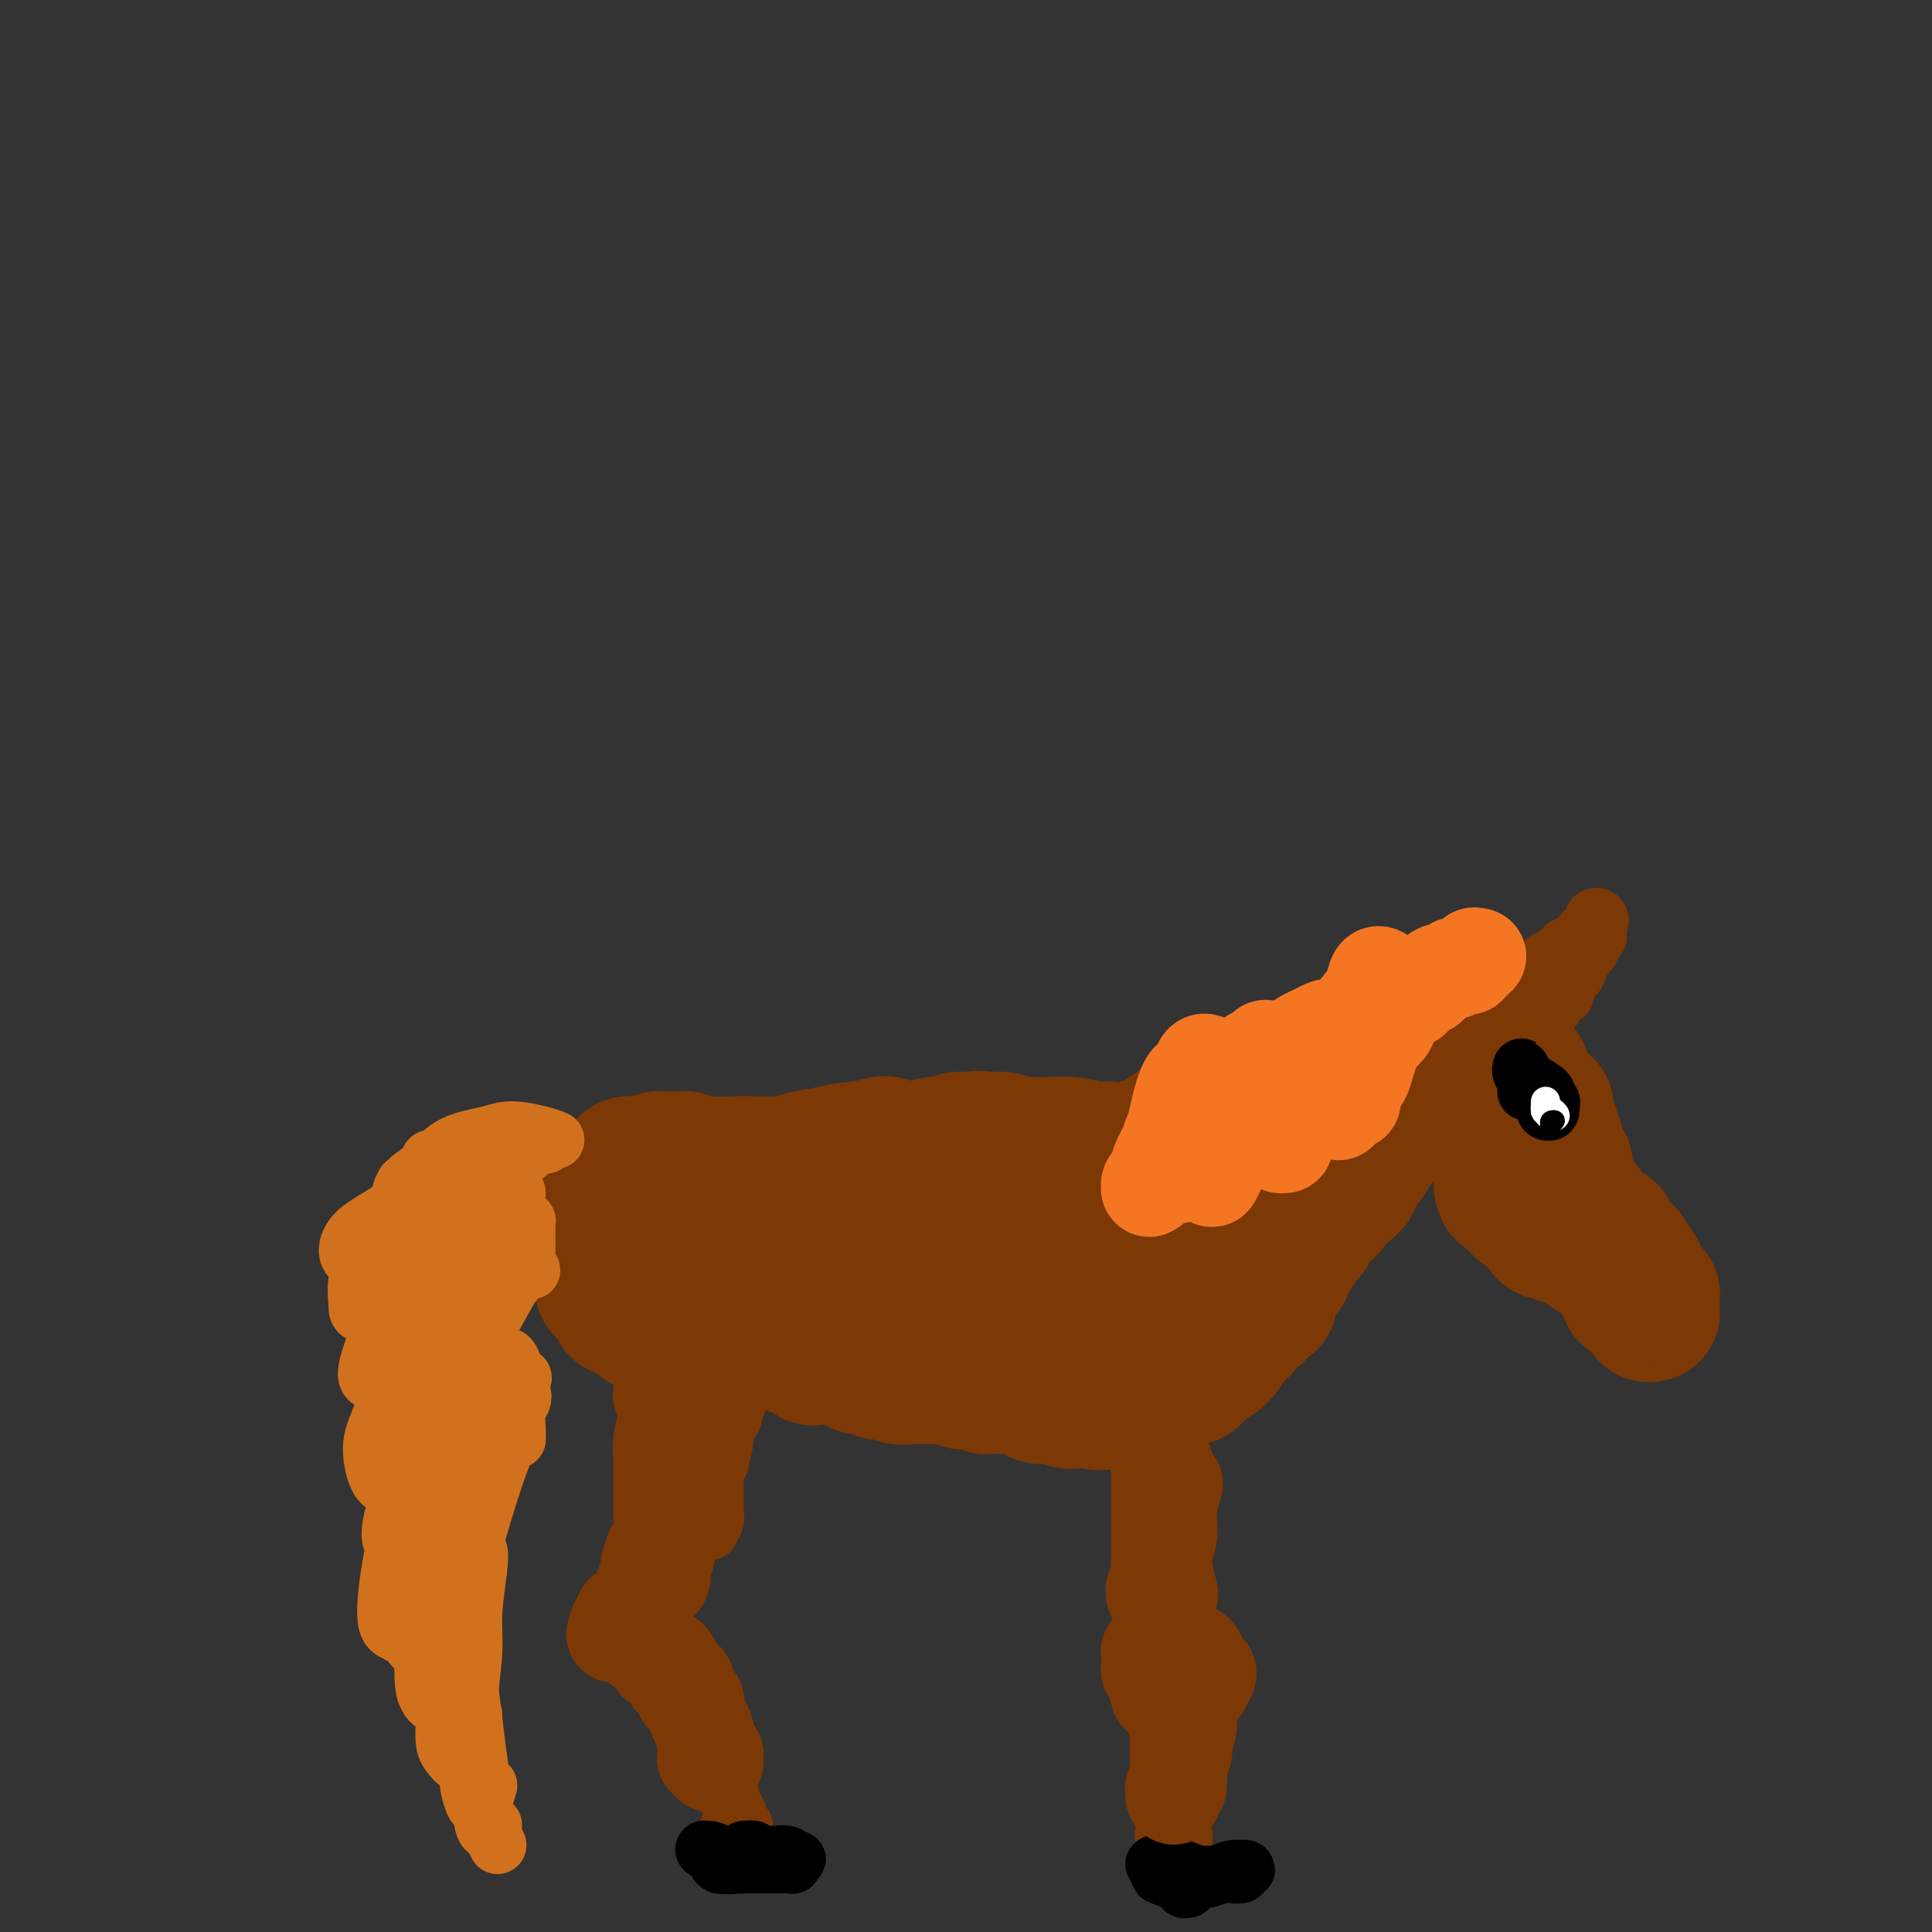 <svg viewBox='0 0 400 400' version='1.1' xmlns='http://www.w3.org/2000/svg' xmlns:xlink='http://www.w3.org/1999/xlink'><rect x="0" y="0" width="400" height="400" fill="#333333" stroke="none"/><g fill='none' stroke='#7C3805' stroke-width='12' stroke-linecap='round' stroke-linejoin='round'><path d='M244,303c0.000,0.333 0.000,0.667 0,1c0.000,0.333 0.000,0.667 0,1c-0.000,0.333 -0.000,0.667 0,1c0.000,0.333 0.000,0.666 0,1c0.000,0.334 -0.000,0.668 0,1c0.000,0.332 0.000,0.663 0,1c0.000,0.337 0.000,0.681 0,1c0.000,0.319 -0.000,0.614 0,1c0.000,0.386 0.000,0.864 0,1c0.000,0.136 0.000,-0.069 0,0c0.000,0.069 0.000,0.414 0,1c-0.000,0.586 0.000,1.414 0,2c0.000,0.586 -0.000,0.930 0,1c0.000,0.070 0.000,-0.135 0,0c0.000,0.135 0.000,0.611 0,1c-0.000,0.389 -0.000,0.692 0,1c0.000,0.308 0.000,0.621 0,1c-0.000,0.379 -0.000,0.822 0,1c0.000,0.178 0.000,0.089 0,0'/><path d='M244,320c0.000,2.809 0.000,1.331 0,1c-0.000,-0.331 -0.000,0.485 0,1c0.000,0.515 0.000,0.729 0,1c-0.000,0.271 -0.001,0.597 0,1c0.001,0.403 0.004,0.881 0,1c-0.004,0.119 -0.015,-0.122 0,0c0.015,0.122 0.057,0.606 0,1c-0.057,0.394 -0.211,0.697 0,1c0.211,0.303 0.789,0.606 1,1c0.211,0.394 0.057,0.879 0,1c-0.057,0.121 -0.015,-0.122 0,0c0.015,0.122 0.004,0.610 0,1c-0.004,0.390 -0.001,0.682 0,1c0.001,0.318 0.000,0.663 0,1c-0.000,0.337 0.000,0.668 0,1c-0.000,0.332 -0.001,0.666 0,1c0.001,0.334 0.004,0.667 0,1c-0.004,0.333 -0.014,0.665 0,1c0.014,0.335 0.053,0.672 0,1c-0.053,0.328 -0.196,0.646 0,1c0.196,0.354 0.732,0.743 1,1c0.268,0.257 0.268,0.384 0,1c-0.268,0.616 -0.804,1.723 -1,2c-0.196,0.277 -0.053,-0.276 0,0c0.053,0.276 0.014,1.380 0,2c-0.014,0.620 -0.004,0.757 0,1c0.004,0.243 0.001,0.591 0,1c-0.001,0.409 -0.000,0.879 0,1c0.000,0.121 0.000,-0.108 0,0c-0.000,0.108 -0.000,0.554 0,1'/><path d='M245,348c0.093,4.546 -0.174,1.911 0,1c0.174,-0.911 0.789,-0.100 1,0c0.211,0.100 0.019,-0.513 0,-1c-0.019,-0.487 0.136,-0.848 0,-1c-0.136,-0.152 -0.561,-0.094 -1,0c-0.439,0.094 -0.891,0.225 -1,0c-0.109,-0.225 0.125,-0.804 0,-1c-0.125,-0.196 -0.608,-0.007 -1,0c-0.392,0.007 -0.694,-0.167 -1,0c-0.306,0.167 -0.618,0.674 -1,1c-0.382,0.326 -0.835,0.469 -1,1c-0.165,0.531 -0.042,1.449 0,2c0.042,0.551 0.004,0.736 0,1c-0.004,0.264 0.025,0.607 0,1c-0.025,0.393 -0.105,0.834 0,1c0.105,0.166 0.395,0.055 1,0c0.605,-0.055 1.525,-0.054 2,0c0.475,0.054 0.506,0.160 1,0c0.494,-0.160 1.453,-0.586 2,-1c0.547,-0.414 0.682,-0.818 1,-1c0.318,-0.182 0.818,-0.144 1,0c0.182,0.144 0.046,0.394 0,0c-0.046,-0.394 -0.001,-1.430 0,-2c0.001,-0.570 -0.041,-0.672 0,-1c0.041,-0.328 0.166,-0.882 0,-1c-0.166,-0.118 -0.622,0.199 -1,0c-0.378,-0.199 -0.680,-0.914 -1,-1c-0.320,-0.086 -0.660,0.457 -1,1'/><path d='M245,347c-0.484,-0.344 -0.192,-0.204 0,0c0.192,0.204 0.286,0.472 0,1c-0.286,0.528 -0.953,1.315 -1,2c-0.047,0.685 0.524,1.269 1,1c0.476,-0.269 0.857,-1.392 1,-2c0.143,-0.608 0.049,-0.699 0,-1c-0.049,-0.301 -0.052,-0.810 0,-1c0.052,-0.190 0.157,-0.062 0,0c-0.157,0.062 -0.578,0.059 -1,0c-0.422,-0.059 -0.845,-0.175 -1,0c-0.155,0.175 -0.042,0.639 0,1c0.042,0.361 0.011,0.618 0,1c-0.011,0.382 -0.003,0.890 0,1c0.003,0.110 0.001,-0.178 0,0c-0.001,0.178 -0.000,0.821 0,1c0.000,0.179 0.000,-0.107 0,0c-0.000,0.107 -0.000,0.607 0,1c0.000,0.393 0.000,0.679 0,1c-0.000,0.321 -0.000,0.677 0,1c0.000,0.323 0.000,0.611 0,1c-0.000,0.389 -0.000,0.877 0,1c0.000,0.123 0.000,-0.121 0,0c-0.000,0.121 -0.000,0.606 0,1c0.000,0.394 0.000,0.697 0,1'/><path d='M244,358c0.076,1.657 0.767,0.300 1,0c0.233,-0.300 0.010,0.459 0,1c-0.010,0.541 0.193,0.866 0,1c-0.193,0.134 -0.784,0.077 -1,0c-0.216,-0.077 -0.058,-0.174 0,0c0.058,0.174 0.016,0.620 0,1c-0.016,0.380 -0.004,0.693 0,1c0.004,0.307 0.001,0.607 0,1c-0.001,0.393 -0.000,0.879 0,1c0.000,0.121 0.000,-0.122 0,0c-0.000,0.122 -0.000,0.610 0,1c0.000,0.390 0.000,0.682 0,1c-0.000,0.318 -0.000,0.663 0,1c0.000,0.337 0.000,0.667 0,1c-0.000,0.333 -0.000,0.667 0,1c0.000,0.333 0.000,0.663 0,1c-0.000,0.337 -0.000,0.682 0,1c0.000,0.318 0.000,0.610 0,1c-0.000,0.390 -0.000,0.878 0,1c0.000,0.122 0.000,-0.122 0,0c-0.000,0.122 -0.000,0.611 0,1c0.000,0.389 0.000,0.679 0,1c-0.000,0.321 -0.000,0.674 0,1c0.000,0.326 0.000,0.626 0,1c-0.000,0.374 -0.000,0.821 0,1c0.000,0.179 0.000,0.089 0,0'/><path d='M244,378c0.017,3.255 0.058,1.391 0,1c-0.058,-0.391 -0.215,0.691 0,1c0.215,0.309 0.804,-0.156 1,0c0.196,0.156 0.000,0.931 0,1c-0.000,0.069 0.196,-0.570 0,-1c-0.196,-0.430 -0.784,-0.651 -1,-1c-0.216,-0.349 -0.062,-0.826 0,-1c0.062,-0.174 0.031,-0.045 0,0c-0.031,0.045 -0.061,0.004 0,0c0.061,-0.004 0.212,0.027 0,0c-0.212,-0.027 -0.789,-0.113 -1,0c-0.211,0.113 -0.058,0.426 0,1c0.058,0.574 0.019,1.409 0,2c-0.019,0.591 -0.019,0.939 0,1c0.019,0.061 0.057,-0.165 0,0c-0.057,0.165 -0.211,0.720 0,1c0.211,0.280 0.786,0.285 1,0c0.214,-0.285 0.068,-0.860 0,-1c-0.068,-0.140 -0.057,0.155 0,0c0.057,-0.155 0.159,-0.758 0,-1c-0.159,-0.242 -0.580,-0.121 -1,0'/><path d='M243,381c-0.215,0.691 -0.253,0.918 0,1c0.253,0.082 0.797,0.018 1,0c0.203,-0.018 0.066,0.010 0,0c-0.066,-0.010 -0.060,-0.059 0,0c0.060,0.059 0.173,0.226 0,0c-0.173,-0.226 -0.634,-0.844 -1,-1c-0.366,-0.156 -0.637,0.150 -1,0c-0.363,-0.150 -0.818,-0.757 -1,-1c-0.182,-0.243 -0.091,-0.121 0,0'/><path d='M149,298c0.001,-0.059 0.001,-0.118 0,0c-0.001,0.118 -0.004,0.413 0,1c0.004,0.587 0.015,1.467 0,2c-0.015,0.533 -0.057,0.720 0,1c0.057,0.280 0.211,0.653 0,1c-0.211,0.347 -0.789,0.669 -1,1c-0.211,0.331 -0.057,0.670 0,1c0.057,0.330 0.015,0.651 0,1c-0.015,0.349 -0.004,0.724 0,1c0.004,0.276 0.001,0.452 0,1c-0.001,0.548 -0.001,1.469 0,2c0.001,0.531 0.001,0.671 0,1c-0.001,0.329 -0.004,0.848 0,1c0.004,0.152 0.015,-0.061 0,0c-0.015,0.061 -0.056,0.398 0,1c0.056,0.602 0.207,1.470 0,2c-0.207,0.530 -0.774,0.723 -1,1c-0.226,0.277 -0.113,0.639 0,1'/><path d='M144,286c0.308,0.372 0.616,0.743 1,1c0.384,0.257 0.845,0.398 1,1c0.155,0.602 0.003,1.664 0,2c-0.003,0.336 0.144,-0.054 0,0c-0.144,0.054 -0.577,0.553 -1,1c-0.423,0.447 -0.835,0.842 -1,1c-0.165,0.158 -0.082,0.079 0,0'/><path d='M146,300c-0.002,0.303 -0.005,0.606 0,1c0.005,0.394 0.016,0.879 0,1c-0.016,0.121 -0.060,-0.122 0,0c0.060,0.122 0.222,0.610 0,1c-0.222,0.390 -0.829,0.683 -1,1c-0.171,0.317 0.094,0.659 0,1c-0.094,0.341 -0.547,0.683 -1,1c-0.453,0.317 -0.906,0.611 -1,1c-0.094,0.389 0.171,0.874 0,1c-0.171,0.126 -0.777,-0.106 -1,0c-0.223,0.106 -0.064,0.549 0,1c0.064,0.451 0.031,0.910 0,1c-0.031,0.090 -0.061,-0.187 0,0c0.061,0.187 0.214,0.839 0,1c-0.214,0.161 -0.793,-0.168 -1,0c-0.207,0.168 -0.042,0.832 0,1c0.042,0.168 -0.040,-0.161 0,0c0.040,0.161 0.203,0.813 0,1c-0.203,0.187 -0.773,-0.090 -1,0c-0.227,0.090 -0.112,0.546 0,1c0.112,0.454 0.223,0.905 0,1c-0.223,0.095 -0.778,-0.168 -1,0c-0.222,0.168 -0.111,0.767 0,1c0.111,0.233 0.222,0.101 0,0c-0.222,-0.101 -0.778,-0.172 -1,0c-0.222,0.172 -0.111,0.586 0,1'/><path d='M138,317c-1.177,2.813 -0.119,1.345 0,1c0.119,-0.345 -0.700,0.432 -1,1c-0.300,0.568 -0.079,0.927 0,1c0.079,0.073 0.018,-0.139 0,0c-0.018,0.139 0.009,0.628 0,1c-0.009,0.372 -0.054,0.625 0,1c0.054,0.375 0.207,0.871 0,1c-0.207,0.129 -0.774,-0.110 -1,0c-0.226,0.110 -0.112,0.568 0,1c0.112,0.432 0.223,0.837 0,1c-0.223,0.163 -0.778,0.085 -1,0c-0.222,-0.085 -0.111,-0.177 0,0c0.111,0.177 0.222,0.622 0,1c-0.222,0.378 -0.778,0.689 -1,1c-0.222,0.311 -0.112,0.622 0,1c0.112,0.378 0.226,0.822 0,1c-0.226,0.178 -0.792,0.089 -1,0c-0.208,-0.089 -0.060,-0.179 0,0c0.060,0.179 0.030,0.626 0,1c-0.030,0.374 -0.061,0.675 0,1c0.061,0.325 0.212,0.675 0,1c-0.212,0.325 -0.788,0.626 -1,1c-0.212,0.374 -0.061,0.821 0,1c0.061,0.179 0.030,0.089 0,0'/><path d='M132,334c-1.171,2.793 -1.097,1.274 -1,1c0.097,-0.274 0.219,0.697 0,1c-0.219,0.303 -0.777,-0.064 -1,0c-0.223,0.064 -0.111,0.557 0,1c0.111,0.443 0.222,0.836 0,1c-0.222,0.164 -0.777,0.099 -1,0c-0.223,-0.099 -0.113,-0.233 0,0c0.113,0.233 0.231,0.832 0,1c-0.231,0.168 -0.809,-0.095 -1,0c-0.191,0.095 0.005,0.547 0,1c-0.005,0.453 -0.213,0.906 0,1c0.213,0.094 0.846,-0.172 1,0c0.154,0.172 -0.170,0.781 0,1c0.170,0.219 0.833,0.048 1,0c0.167,-0.048 -0.162,0.029 0,0c0.162,-0.029 0.814,-0.163 1,0c0.186,0.163 -0.095,0.622 0,1c0.095,0.378 0.564,0.675 1,1c0.436,0.325 0.838,0.678 1,1c0.162,0.322 0.085,0.614 0,1c-0.085,0.386 -0.177,0.866 0,1c0.177,0.134 0.625,-0.079 1,0c0.375,0.079 0.679,0.451 1,1c0.321,0.549 0.661,1.274 1,2'/><path d='M136,350c1.328,1.191 1.147,0.168 1,0c-0.147,-0.168 -0.261,0.519 0,1c0.261,0.481 0.897,0.755 1,1c0.103,0.245 -0.326,0.461 0,1c0.326,0.539 1.407,1.401 2,2c0.593,0.599 0.697,0.934 1,1c0.303,0.066 0.803,-0.136 1,0c0.197,0.136 0.090,0.610 0,1c-0.090,0.390 -0.164,0.696 0,1c0.164,0.304 0.565,0.606 1,1c0.435,0.394 0.905,0.879 1,1c0.095,0.121 -0.185,-0.121 0,0c0.185,0.121 0.834,0.606 1,1c0.166,0.394 -0.152,0.697 0,1c0.152,0.303 0.776,0.606 1,1c0.224,0.394 0.050,0.879 0,1c-0.050,0.121 0.024,-0.121 0,0c-0.024,0.121 -0.146,0.606 0,1c0.146,0.394 0.560,0.698 1,1c0.440,0.302 0.907,0.602 1,1c0.093,0.398 -0.186,0.894 0,1c0.186,0.106 0.838,-0.179 1,0c0.162,0.179 -0.167,0.821 0,1c0.167,0.179 0.829,-0.106 1,0c0.171,0.106 -0.150,0.603 0,1c0.150,0.397 0.772,0.695 1,1c0.228,0.305 0.061,0.618 0,1c-0.061,0.382 -0.016,0.834 0,1c0.016,0.166 0.005,0.048 0,0c-0.005,-0.048 -0.002,-0.024 0,0'/><path d='M151,373c2.548,3.745 1.419,1.609 1,1c-0.419,-0.609 -0.126,0.309 0,1c0.126,0.691 0.087,1.156 0,1c-0.087,-0.156 -0.220,-0.931 0,-1c0.220,-0.069 0.795,0.569 1,1c0.205,0.431 0.041,0.654 0,1c-0.041,0.346 0.041,0.816 0,1c-0.041,0.184 -0.206,0.084 0,0c0.206,-0.084 0.784,-0.152 1,0c0.216,0.152 0.069,0.524 0,1c-0.069,0.476 -0.060,1.056 0,1c0.060,-0.056 0.171,-0.747 0,-1c-0.171,-0.253 -0.623,-0.068 -1,0c-0.377,0.068 -0.679,0.019 -1,0c-0.321,-0.019 -0.660,-0.010 -1,0'/><path d='M151,379c-0.467,-0.067 -0.133,-0.733 0,-1c0.133,-0.267 0.067,-0.133 0,0'/></g>
<g fill='none' stroke='#000000' stroke-width='12' stroke-linecap='round' stroke-linejoin='round'><path d='M154,384c-0.122,-0.420 -0.245,-0.841 0,-1c0.245,-0.159 0.857,-0.057 1,0c0.143,0.057 -0.183,0.068 0,0c0.183,-0.068 0.875,-0.214 1,0c0.125,0.214 -0.318,0.790 0,1c0.318,0.210 1.398,0.055 2,0c0.602,-0.055 0.726,-0.011 1,0c0.274,0.011 0.699,-0.011 1,0c0.301,0.011 0.478,0.056 1,0c0.522,-0.056 1.390,-0.212 2,0c0.610,0.212 0.962,0.793 1,1c0.038,0.207 -0.238,0.041 0,0c0.238,-0.041 0.990,0.041 1,0c0.010,-0.041 -0.722,-0.207 -1,0c-0.278,0.207 -0.101,0.788 0,1c0.101,0.212 0.128,0.057 0,0c-0.128,-0.057 -0.409,-0.015 -1,0c-0.591,0.015 -1.491,0.004 -2,0c-0.509,-0.004 -0.626,0.000 -1,0c-0.374,-0.000 -1.004,-0.004 -2,0c-0.996,0.004 -2.357,0.015 -3,0c-0.643,-0.015 -0.567,-0.058 -1,0c-0.433,0.058 -1.374,0.215 -2,0c-0.626,-0.215 -0.936,-0.804 -1,-1c-0.064,-0.196 0.117,-0.001 0,0c-0.117,0.001 -0.531,-0.192 -1,0c-0.469,0.192 -0.991,0.769 -1,1c-0.009,0.231 0.496,0.115 1,0'/><path d='M150,386c-2.363,-0.028 -1.272,-0.596 -1,-1c0.272,-0.404 -0.275,-0.642 -1,-1c-0.725,-0.358 -1.626,-0.835 -2,-1c-0.374,-0.165 -0.219,-0.019 0,0c0.219,0.019 0.502,-0.088 1,0c0.498,0.088 1.211,0.370 2,1c0.789,0.630 1.654,1.609 2,2c0.346,0.391 0.173,0.196 0,0'/><path d='M240,387c-0.006,0.392 -0.013,0.784 0,1c0.013,0.216 0.044,0.257 0,0c-0.044,-0.257 -0.165,-0.811 0,-1c0.165,-0.189 0.614,-0.012 1,0c0.386,0.012 0.707,-0.139 1,0c0.293,0.139 0.558,0.570 1,1c0.442,0.430 1.062,0.861 2,1c0.938,0.139 2.192,-0.014 3,0c0.808,0.014 1.168,0.196 2,0c0.832,-0.196 2.137,-0.771 3,-1c0.863,-0.229 1.285,-0.114 2,0c0.715,0.114 1.724,0.227 2,0c0.276,-0.227 -0.180,-0.794 0,-1c0.180,-0.206 0.997,-0.052 1,0c0.003,0.052 -0.807,0.000 -1,0c-0.193,-0.000 0.230,0.050 0,0c-0.230,-0.050 -1.115,-0.199 -2,0c-0.885,0.199 -1.770,0.747 -3,1c-1.230,0.253 -2.804,0.211 -4,0c-1.196,-0.211 -2.015,-0.589 -3,-1c-0.985,-0.411 -2.136,-0.853 -3,-1c-0.864,-0.147 -1.442,0.002 -2,0c-0.558,-0.002 -1.096,-0.155 -1,0c0.096,0.155 0.825,0.620 1,1c0.175,0.380 -0.205,0.676 0,1c0.205,0.324 0.993,0.674 2,1c1.007,0.326 2.233,0.626 3,1c0.767,0.374 1.076,0.821 1,1c-0.076,0.179 -0.538,0.089 -1,0'/><path d='M245,391c0.711,0.556 -0.511,-0.556 -1,-1c-0.489,-0.444 -0.244,-0.222 0,0'/></g>
<g fill='none' stroke='#7C3805' stroke-width='28' stroke-linecap='round' stroke-linejoin='round'><path d='M146,241c-0.024,0.000 -0.048,0.000 0,0c0.048,-0.000 0.167,-0.000 0,0c-0.167,0.000 -0.619,0.001 -1,0c-0.381,-0.001 -0.690,-0.004 -1,0c-0.310,0.004 -0.622,0.015 -1,0c-0.378,-0.015 -0.822,-0.057 -1,0c-0.178,0.057 -0.089,0.211 0,0c0.089,-0.211 0.179,-0.789 0,-1c-0.179,-0.211 -0.625,-0.056 -1,0c-0.375,0.056 -0.677,0.014 -1,0c-0.323,-0.014 -0.668,0.000 -1,0c-0.332,-0.000 -0.653,-0.014 -1,0c-0.347,0.014 -0.722,0.057 -1,0c-0.278,-0.057 -0.459,-0.212 -1,0c-0.541,0.212 -1.440,0.792 -2,1c-0.560,0.208 -0.780,0.045 -1,0c-0.220,-0.045 -0.440,0.030 -1,0c-0.560,-0.030 -1.459,-0.163 -2,0c-0.541,0.163 -0.722,0.622 -1,1c-0.278,0.378 -0.653,0.675 -1,1c-0.347,0.325 -0.667,0.679 -1,1c-0.333,0.321 -0.678,0.611 -1,1c-0.322,0.389 -0.622,0.878 -1,1c-0.378,0.122 -0.833,-0.122 -1,0c-0.167,0.122 -0.045,0.610 0,1c0.045,0.390 0.013,0.683 0,1c-0.013,0.317 -0.006,0.659 0,1'/><path d='M124,249c-1.093,1.473 -0.824,1.154 -1,1c-0.176,-0.154 -0.797,-0.143 -1,0c-0.203,0.143 0.011,0.420 0,1c-0.011,0.580 -0.248,1.465 0,2c0.248,0.535 0.981,0.721 1,1c0.019,0.279 -0.675,0.652 -1,1c-0.325,0.348 -0.279,0.671 0,1c0.279,0.329 0.793,0.664 1,1c0.207,0.336 0.108,0.672 0,1c-0.108,0.328 -0.225,0.647 0,1c0.225,0.353 0.791,0.738 1,1c0.209,0.262 0.060,0.399 0,1c-0.060,0.601 -0.029,1.667 0,2c0.029,0.333 0.058,-0.066 0,0c-0.058,0.066 -0.204,0.596 0,1c0.204,0.404 0.758,0.682 1,1c0.242,0.318 0.174,0.677 0,1c-0.174,0.323 -0.453,0.611 0,1c0.453,0.389 1.637,0.879 2,1c0.363,0.121 -0.096,-0.126 0,0c0.096,0.126 0.747,0.626 1,1c0.253,0.374 0.109,0.622 0,1c-0.109,0.378 -0.184,0.885 0,1c0.184,0.115 0.627,-0.161 1,0c0.373,0.161 0.674,0.760 1,1c0.326,0.240 0.675,0.121 1,0c0.325,-0.121 0.626,-0.242 1,0c0.374,0.242 0.822,0.848 1,1c0.178,0.152 0.086,-0.152 0,0c-0.086,0.152 -0.168,0.758 0,1c0.168,0.242 0.584,0.121 1,0'/><path d='M134,274c1.495,1.480 0.733,1.181 1,1c0.267,-0.181 1.563,-0.245 2,0c0.437,0.245 0.015,0.798 0,1c-0.015,0.202 0.376,0.054 1,0c0.624,-0.054 1.480,-0.015 2,0c0.520,0.015 0.704,0.004 1,0c0.296,-0.004 0.704,-0.001 1,0c0.296,0.001 0.478,0.000 1,0c0.522,-0.000 1.382,-0.000 2,0c0.618,0.000 0.992,0.000 1,0c0.008,-0.000 -0.350,-0.000 0,0c0.350,0.000 1.407,0.000 2,0c0.593,-0.000 0.722,-0.000 1,0c0.278,0.000 0.706,0.000 1,0c0.294,-0.000 0.455,-0.001 1,0c0.545,0.001 1.473,0.004 2,0c0.527,-0.004 0.652,-0.015 1,0c0.348,0.015 0.919,0.057 1,0c0.081,-0.057 -0.328,-0.212 0,0c0.328,0.212 1.392,0.793 2,1c0.608,0.207 0.758,0.041 1,0c0.242,-0.041 0.575,0.042 1,0c0.425,-0.042 0.941,-0.208 1,0c0.059,0.208 -0.338,0.792 0,1c0.338,0.208 1.413,0.042 2,0c0.587,-0.042 0.686,0.041 1,0c0.314,-0.041 0.844,-0.204 1,0c0.156,0.204 -0.061,0.776 0,1c0.061,0.224 0.401,0.099 1,0c0.599,-0.099 1.457,-0.171 2,0c0.543,0.171 0.772,0.586 1,1'/><path d='M168,280c5.268,0.868 1.439,0.036 0,0c-1.439,-0.036 -0.487,0.722 0,1c0.487,0.278 0.508,0.074 1,0c0.492,-0.074 1.455,-0.020 2,0c0.545,0.020 0.671,0.004 1,0c0.329,-0.004 0.861,0.003 1,0c0.139,-0.003 -0.117,-0.014 0,0c0.117,0.014 0.605,0.055 1,0c0.395,-0.055 0.697,-0.207 1,0c0.303,0.207 0.606,0.773 1,1c0.394,0.227 0.879,0.114 1,0c0.121,-0.114 -0.123,-0.228 0,0c0.123,0.228 0.611,0.797 1,1c0.389,0.203 0.678,0.040 1,0c0.322,-0.040 0.677,0.042 1,0c0.323,-0.042 0.615,-0.207 1,0c0.385,0.207 0.864,0.787 1,1c0.136,0.213 -0.070,0.061 0,0c0.070,-0.061 0.418,-0.030 1,0c0.582,0.030 1.399,0.061 2,0c0.601,-0.061 0.987,-0.212 1,0c0.013,0.212 -0.347,0.789 0,1c0.347,0.211 1.402,0.057 2,0c0.598,-0.057 0.737,-0.015 1,0c0.263,0.015 0.648,0.004 1,0c0.352,-0.004 0.672,-0.001 1,0c0.328,0.001 0.665,0.000 1,0c0.335,-0.000 0.667,-0.000 1,0c0.333,0.000 0.667,0.000 1,0c0.333,-0.000 0.667,-0.000 1,0c0.333,0.000 0.667,0.000 1,0'/><path d='M196,285c4.741,0.713 2.594,-0.005 2,0c-0.594,0.005 0.366,0.734 1,1c0.634,0.266 0.943,0.070 1,0c0.057,-0.070 -0.140,-0.015 0,0c0.140,0.015 0.615,-0.010 1,0c0.385,0.010 0.681,0.055 1,0c0.319,-0.055 0.663,-0.211 1,0c0.337,0.211 0.668,0.789 1,1c0.332,0.211 0.667,0.057 1,0c0.333,-0.057 0.666,-0.015 1,0c0.334,0.015 0.670,0.003 1,0c0.330,-0.003 0.653,0.003 1,0c0.347,-0.003 0.718,-0.016 1,0c0.282,0.016 0.475,0.061 1,0c0.525,-0.061 1.383,-0.226 2,0c0.617,0.226 0.992,0.845 1,1c0.008,0.155 -0.353,-0.155 0,0c0.353,0.155 1.418,0.773 2,1c0.582,0.227 0.681,0.061 1,0c0.319,-0.061 0.859,-0.017 1,0c0.141,0.017 -0.117,0.008 0,0c0.117,-0.008 0.610,-0.016 1,0c0.390,0.016 0.678,0.057 1,0c0.322,-0.057 0.678,-0.211 1,0c0.322,0.211 0.611,0.789 1,1c0.389,0.211 0.878,0.057 1,0c0.122,-0.057 -0.122,-0.015 0,0c0.122,0.015 0.610,0.004 1,0c0.390,-0.004 0.683,-0.001 1,0c0.317,0.001 0.659,0.001 1,0'/><path d='M225,290c4.724,0.774 2.036,0.207 1,0c-1.036,-0.207 -0.418,-0.056 0,0c0.418,0.056 0.637,0.015 1,0c0.363,-0.015 0.872,-0.004 1,0c0.128,0.004 -0.124,0.001 0,0c0.124,-0.001 0.625,-0.000 1,0c0.375,0.000 0.625,0.000 1,0c0.375,-0.000 0.874,-0.000 1,0c0.126,0.000 -0.120,0.000 0,0c0.120,-0.000 0.606,-0.000 1,0c0.394,0.000 0.697,0.000 1,0c0.303,-0.000 0.606,-0.000 1,0c0.394,0.000 0.880,0.001 1,0c0.120,-0.001 -0.126,-0.004 0,0c0.126,0.004 0.625,0.015 1,0c0.375,-0.015 0.626,-0.055 1,0c0.374,0.055 0.870,0.207 1,0c0.130,-0.207 -0.106,-0.773 0,-1c0.106,-0.227 0.553,-0.116 1,0c0.447,0.116 0.893,0.238 1,0c0.107,-0.238 -0.126,-0.837 0,-1c0.126,-0.163 0.611,0.110 1,0c0.389,-0.110 0.683,-0.603 1,-1c0.317,-0.397 0.659,-0.699 1,-1'/><path d='M243,286c1.151,-0.558 1.029,0.046 1,0c-0.029,-0.046 0.035,-0.743 0,-1c-0.035,-0.257 -0.168,-0.073 0,0c0.168,0.073 0.638,0.035 1,0c0.362,-0.035 0.618,-0.066 1,0c0.382,0.066 0.891,0.229 1,0c0.109,-0.229 -0.182,-0.850 0,-1c0.182,-0.150 0.836,0.171 1,0c0.164,-0.171 -0.164,-0.835 0,-1c0.164,-0.165 0.818,0.167 1,0c0.182,-0.167 -0.110,-0.833 0,-1c0.110,-0.167 0.622,0.166 1,0c0.378,-0.166 0.622,-0.832 1,-1c0.378,-0.168 0.890,0.163 1,0c0.110,-0.163 -0.182,-0.818 0,-1c0.182,-0.182 0.837,0.110 1,0c0.163,-0.110 -0.168,-0.622 0,-1c0.168,-0.378 0.834,-0.623 1,-1c0.166,-0.377 -0.167,-0.884 0,-1c0.167,-0.116 0.833,0.161 1,0c0.167,-0.161 -0.165,-0.760 0,-1c0.165,-0.240 0.828,-0.120 1,0c0.172,0.120 -0.147,0.240 0,0c0.147,-0.240 0.760,-0.838 1,-1c0.240,-0.162 0.107,0.114 0,0c-0.107,-0.114 -0.187,-0.618 0,-1c0.187,-0.382 0.641,-0.641 1,-1c0.359,-0.359 0.622,-0.818 1,-1c0.378,-0.182 0.871,-0.087 1,0c0.129,0.087 -0.106,0.168 0,0c0.106,-0.168 0.553,-0.584 1,-1'/><path d='M261,271c3.006,-2.503 1.522,-1.261 1,-1c-0.522,0.261 -0.083,-0.459 0,-1c0.083,-0.541 -0.189,-0.904 0,-1c0.189,-0.096 0.839,0.076 1,0c0.161,-0.076 -0.168,-0.399 0,-1c0.168,-0.601 0.833,-1.481 1,-2c0.167,-0.519 -0.165,-0.678 0,-1c0.165,-0.322 0.828,-0.807 1,-1c0.172,-0.193 -0.146,-0.093 0,0c0.146,0.093 0.756,0.179 1,0c0.244,-0.179 0.122,-0.623 0,-1c-0.122,-0.377 -0.243,-0.689 0,-1c0.243,-0.311 0.849,-0.622 1,-1c0.151,-0.378 -0.152,-0.822 0,-1c0.152,-0.178 0.758,-0.089 1,0c0.242,0.089 0.120,0.178 0,0c-0.120,-0.178 -0.239,-0.622 0,-1c0.239,-0.378 0.835,-0.689 1,-1c0.165,-0.311 -0.100,-0.622 0,-1c0.100,-0.378 0.566,-0.822 1,-1c0.434,-0.178 0.837,-0.089 1,0c0.163,0.089 0.086,0.179 0,0c-0.086,-0.179 -0.182,-0.626 0,-1c0.182,-0.374 0.641,-0.675 1,-1c0.359,-0.325 0.618,-0.675 1,-1c0.382,-0.325 0.886,-0.626 1,-1c0.114,-0.374 -0.163,-0.821 0,-1c0.163,-0.179 0.765,-0.089 1,0c0.235,0.089 0.102,0.178 0,0c-0.102,-0.178 -0.172,-0.622 0,-1c0.172,-0.378 0.586,-0.689 1,-1'/><path d='M276,248c2.277,-3.724 0.471,-1.533 0,-1c-0.471,0.533 0.395,-0.593 1,-1c0.605,-0.407 0.951,-0.094 1,0c0.049,0.094 -0.197,-0.031 0,0c0.197,0.031 0.837,0.219 1,0c0.163,-0.219 -0.152,-0.846 0,-1c0.152,-0.154 0.772,0.165 1,0c0.228,-0.165 0.065,-0.814 0,-1c-0.065,-0.186 -0.033,0.090 0,0c0.033,-0.090 0.065,-0.545 0,-1c-0.065,-0.455 -0.229,-0.911 0,-1c0.229,-0.089 0.850,0.187 1,0c0.150,-0.187 -0.171,-0.837 0,-1c0.171,-0.163 0.834,0.163 1,0c0.166,-0.163 -0.166,-0.813 0,-1c0.166,-0.187 0.829,0.090 1,0c0.171,-0.090 -0.151,-0.546 0,-1c0.151,-0.454 0.776,-0.906 1,-1c0.224,-0.094 0.046,0.168 0,0c-0.046,-0.168 0.039,-0.767 0,-1c-0.039,-0.233 -0.203,-0.100 0,0c0.203,0.100 0.772,0.167 1,0c0.228,-0.167 0.113,-0.570 0,-1c-0.113,-0.430 -0.226,-0.889 0,-1c0.226,-0.111 0.792,0.124 1,0c0.208,-0.124 0.060,-0.607 0,-1c-0.060,-0.393 -0.030,-0.697 0,-1'/><path d='M286,233c1.790,-2.334 1.264,-0.668 1,0c-0.264,0.668 -0.267,0.338 0,0c0.267,-0.338 0.802,-0.683 1,-1c0.198,-0.317 0.057,-0.606 0,-1c-0.057,-0.394 -0.030,-0.894 0,-1c0.030,-0.106 0.065,0.182 0,0c-0.065,-0.182 -0.228,-0.832 0,-1c0.228,-0.168 0.848,0.147 1,0c0.152,-0.147 -0.166,-0.756 0,-1c0.166,-0.244 0.814,-0.122 1,0c0.186,0.122 -0.090,0.244 0,0c0.090,-0.244 0.546,-0.853 1,-1c0.454,-0.147 0.905,0.167 1,0c0.095,-0.167 -0.168,-0.816 0,-1c0.168,-0.184 0.767,0.095 1,0c0.233,-0.095 0.100,-0.565 0,-1c-0.100,-0.435 -0.168,-0.834 0,-1c0.168,-0.166 0.571,-0.100 1,0c0.429,0.100 0.886,0.233 1,0c0.114,-0.233 -0.113,-0.832 0,-1c0.113,-0.168 0.565,0.094 1,0c0.435,-0.094 0.852,-0.546 1,-1c0.148,-0.454 0.026,-0.910 0,-1c-0.026,-0.090 0.043,0.186 0,0c-0.043,-0.186 -0.197,-0.833 0,-1c0.197,-0.167 0.745,0.147 1,0c0.255,-0.147 0.216,-0.756 0,-1c-0.216,-0.244 -0.608,-0.122 -1,0'/><path d='M297,219c1.693,-1.943 0.427,0.200 0,1c-0.427,0.800 -0.014,0.256 0,0c0.014,-0.256 -0.371,-0.224 -1,0c-0.629,0.224 -1.500,0.640 -2,1c-0.500,0.360 -0.627,0.663 -1,1c-0.373,0.337 -0.992,0.709 -2,1c-1.008,0.291 -2.406,0.501 -3,1c-0.594,0.499 -0.385,1.288 -1,2c-0.615,0.712 -2.052,1.346 -3,2c-0.948,0.654 -1.405,1.326 -2,2c-0.595,0.674 -1.328,1.349 -2,2c-0.672,0.651 -1.283,1.278 -2,2c-0.717,0.722 -1.539,1.541 -2,2c-0.461,0.459 -0.560,0.559 -1,1c-0.440,0.441 -1.220,1.221 -2,2c-0.780,0.779 -1.560,1.555 -2,2c-0.440,0.445 -0.541,0.557 -1,1c-0.459,0.443 -1.277,1.216 -2,2c-0.723,0.784 -1.352,1.579 -2,2c-0.648,0.421 -1.314,0.470 -2,1c-0.686,0.530 -1.392,1.543 -2,2c-0.608,0.457 -1.116,0.359 -2,1c-0.884,0.641 -2.142,2.021 -3,3c-0.858,0.979 -1.314,1.558 -2,2c-0.686,0.442 -1.601,0.747 -2,1c-0.399,0.253 -0.280,0.453 -1,1c-0.720,0.547 -2.279,1.442 -3,2c-0.721,0.558 -0.606,0.778 -1,1c-0.394,0.222 -1.298,0.444 -2,1c-0.702,0.556 -1.200,1.444 -2,2c-0.800,0.556 -1.900,0.778 -3,1'/><path d='M241,264c-8.733,7.079 -2.566,2.278 -1,1c1.566,-1.278 -1.471,0.967 -3,2c-1.529,1.033 -1.552,0.855 -2,1c-0.448,0.145 -1.322,0.613 -2,1c-0.678,0.387 -1.159,0.692 -2,1c-0.841,0.308 -2.041,0.619 -3,1c-0.959,0.381 -1.678,0.833 -2,1c-0.322,0.167 -0.246,0.048 -1,0c-0.754,-0.048 -2.339,-0.027 -3,0c-0.661,0.027 -0.400,0.059 -1,0c-0.600,-0.059 -2.063,-0.208 -3,0c-0.937,0.208 -1.349,0.774 -2,1c-0.651,0.226 -1.540,0.113 -2,0c-0.460,-0.113 -0.489,-0.227 -1,0c-0.511,0.227 -1.503,0.793 -2,1c-0.497,0.207 -0.498,0.054 -1,0c-0.502,-0.054 -1.503,-0.010 -2,0c-0.497,0.010 -0.489,-0.013 -1,0c-0.511,0.013 -1.540,0.061 -2,0c-0.460,-0.061 -0.351,-0.231 -1,0c-0.649,0.231 -2.056,0.861 -3,1c-0.944,0.139 -1.426,-0.215 -2,0c-0.574,0.215 -1.241,1.000 -2,1c-0.759,-0.000 -1.609,-0.785 -2,-1c-0.391,-0.215 -0.322,0.140 -1,0c-0.678,-0.140 -2.102,-0.773 -3,-1c-0.898,-0.227 -1.271,-0.047 -2,0c-0.729,0.047 -1.814,-0.039 -3,0c-1.186,0.039 -2.473,0.203 -3,0c-0.527,-0.203 -0.293,-0.772 -1,-1c-0.707,-0.228 -2.353,-0.114 -4,0'/><path d='M178,273c-3.685,-0.520 -3.396,-0.322 -4,0c-0.604,0.322 -2.101,0.766 -3,1c-0.899,0.234 -1.201,0.259 -2,0c-0.799,-0.259 -2.094,-0.801 -3,-1c-0.906,-0.199 -1.422,-0.053 -2,0c-0.578,0.053 -1.218,0.014 -2,0c-0.782,-0.014 -1.708,-0.003 -3,0c-1.292,0.003 -2.952,-0.003 -4,0c-1.048,0.003 -1.484,0.016 -2,0c-0.516,-0.016 -1.112,-0.060 -2,0c-0.888,0.060 -2.067,0.225 -3,0c-0.933,-0.225 -1.618,-0.838 -2,-1c-0.382,-0.162 -0.459,0.129 -1,0c-0.541,-0.129 -1.545,-0.678 -2,-1c-0.455,-0.322 -0.360,-0.419 -1,-1c-0.640,-0.581 -2.015,-1.647 -3,-2c-0.985,-0.353 -1.582,0.007 -2,0c-0.418,-0.007 -0.658,-0.382 -1,-1c-0.342,-0.618 -0.784,-1.479 -1,-2c-0.216,-0.521 -0.204,-0.702 0,-1c0.204,-0.298 0.599,-0.712 1,-1c0.401,-0.288 0.806,-0.449 1,-1c0.194,-0.551 0.175,-1.493 1,-2c0.825,-0.507 2.492,-0.580 4,-1c1.508,-0.420 2.858,-1.189 4,-2c1.142,-0.811 2.078,-1.666 3,-2c0.922,-0.334 1.830,-0.148 3,0c1.170,0.148 2.602,0.256 4,0c1.398,-0.256 2.761,-0.877 4,-1c1.239,-0.123 2.354,0.250 4,0c1.646,-0.250 3.823,-1.125 6,-2'/><path d='M170,252c3.753,-0.626 2.635,-0.691 3,-1c0.365,-0.309 2.215,-0.861 4,-1c1.785,-0.139 3.507,0.134 5,0c1.493,-0.134 2.758,-0.676 4,-1c1.242,-0.324 2.461,-0.430 4,-1c1.539,-0.570 3.398,-1.606 5,-2c1.602,-0.394 2.947,-0.148 4,0c1.053,0.148 1.814,0.198 3,0c1.186,-0.198 2.796,-0.644 4,-1c1.204,-0.356 2.003,-0.621 3,-1c0.997,-0.379 2.192,-0.872 3,-1c0.808,-0.128 1.231,0.110 2,0c0.769,-0.110 1.886,-0.568 3,-1c1.114,-0.432 2.224,-0.838 3,-1c0.776,-0.162 1.218,-0.081 2,0c0.782,0.081 1.904,0.162 3,0c1.096,-0.162 2.165,-0.568 3,-1c0.835,-0.432 1.436,-0.889 2,-1c0.564,-0.111 1.092,0.125 2,0c0.908,-0.125 2.198,-0.611 3,-1c0.802,-0.389 1.117,-0.682 2,-1c0.883,-0.318 2.334,-0.660 3,-1c0.666,-0.340 0.549,-0.678 1,-1c0.451,-0.322 1.472,-0.629 2,-1c0.528,-0.371 0.565,-0.806 1,-1c0.435,-0.194 1.267,-0.146 2,0c0.733,0.146 1.365,0.390 2,0c0.635,-0.390 1.273,-1.414 2,-2c0.727,-0.586 1.542,-0.735 2,-1c0.458,-0.265 0.559,-0.647 1,-1c0.441,-0.353 1.220,-0.676 2,-1'/><path d='M255,228c5.123,-2.189 2.932,-1.161 2,-1c-0.932,0.161 -0.604,-0.545 0,-1c0.604,-0.455 1.483,-0.657 2,-1c0.517,-0.343 0.672,-0.825 1,-1c0.328,-0.175 0.829,-0.041 1,0c0.171,0.041 0.011,-0.011 0,0c-0.011,0.011 0.125,0.086 0,0c-0.125,-0.086 -0.512,-0.334 -1,0c-0.488,0.334 -1.079,1.248 -2,2c-0.921,0.752 -2.174,1.341 -3,2c-0.826,0.659 -1.226,1.389 -2,2c-0.774,0.611 -1.920,1.103 -3,2c-1.080,0.897 -2.092,2.197 -3,3c-0.908,0.803 -1.712,1.107 -3,2c-1.288,0.893 -3.062,2.375 -4,3c-0.938,0.625 -1.041,0.394 -2,1c-0.959,0.606 -2.773,2.048 -4,3c-1.227,0.952 -1.867,1.415 -3,2c-1.133,0.585 -2.757,1.291 -4,2c-1.243,0.709 -2.103,1.422 -3,2c-0.897,0.578 -1.829,1.020 -3,2c-1.171,0.980 -2.581,2.497 -4,3c-1.419,0.503 -2.848,-0.009 -4,0c-1.152,0.009 -2.026,0.538 -3,1c-0.974,0.462 -2.049,0.856 -3,1c-0.951,0.144 -1.780,0.039 -3,0c-1.220,-0.039 -2.832,-0.010 -4,0c-1.168,0.010 -1.891,0.003 -3,0c-1.109,-0.003 -2.602,-0.001 -4,0c-1.398,0.001 -2.699,0.000 -4,0'/><path d='M189,257c-4.777,0.292 -2.718,0.022 -3,0c-0.282,-0.022 -2.903,0.204 -4,0c-1.097,-0.204 -0.670,-0.839 -1,-1c-0.330,-0.161 -1.417,0.153 -2,0c-0.583,-0.153 -0.664,-0.772 -1,-1c-0.336,-0.228 -0.929,-0.065 -1,0c-0.071,0.065 0.381,0.032 1,0c0.619,-0.032 1.407,-0.063 2,0c0.593,0.063 0.991,0.220 2,0c1.009,-0.220 2.627,-0.819 4,-1c1.373,-0.181 2.500,0.055 4,0c1.500,-0.055 3.372,-0.400 5,-1c1.628,-0.600 3.010,-1.455 5,-2c1.990,-0.545 4.586,-0.779 6,-1c1.414,-0.221 1.646,-0.430 3,-1c1.354,-0.570 3.829,-1.501 6,-2c2.171,-0.499 4.040,-0.568 5,-1c0.960,-0.432 1.013,-1.229 2,-2c0.987,-0.771 2.907,-1.517 4,-2c1.093,-0.483 1.358,-0.704 2,-1c0.642,-0.296 1.660,-0.667 2,-1c0.340,-0.333 0.003,-0.629 0,-1c-0.003,-0.371 0.327,-0.817 0,-1c-0.327,-0.183 -1.312,-0.102 -2,0c-0.688,0.102 -1.080,0.224 -2,0c-0.920,-0.224 -2.367,-0.796 -4,-1c-1.633,-0.204 -3.451,-0.041 -5,0c-1.549,0.041 -2.827,-0.041 -4,0c-1.173,0.041 -2.239,0.203 -3,0c-0.761,-0.203 -1.217,-0.772 -2,-1c-0.783,-0.228 -1.891,-0.114 -3,0'/><path d='M205,236c-4.163,-0.623 -2.070,-0.181 -2,0c0.070,0.181 -1.882,0.100 -3,0c-1.118,-0.100 -1.403,-0.220 -2,0c-0.597,0.220 -1.507,0.781 -2,1c-0.493,0.219 -0.568,0.097 -1,0c-0.432,-0.097 -1.219,-0.170 -2,0c-0.781,0.170 -1.556,0.581 -2,1c-0.444,0.419 -0.557,0.844 -1,1c-0.443,0.156 -1.216,0.042 -2,0c-0.784,-0.042 -1.581,-0.012 -2,0c-0.419,0.012 -0.461,0.007 -1,0c-0.539,-0.007 -1.575,-0.016 -2,0c-0.425,0.016 -0.239,0.057 -1,0c-0.761,-0.057 -2.468,-0.212 -4,0c-1.532,0.212 -2.889,0.793 -4,1c-1.111,0.207 -1.976,0.041 -3,0c-1.024,-0.041 -2.206,0.042 -3,0c-0.794,-0.042 -1.199,-0.208 -2,0c-0.801,0.208 -1.999,0.791 -3,1c-1.001,0.209 -1.805,0.046 -3,0c-1.195,-0.046 -2.780,0.026 -4,0c-1.220,-0.026 -2.075,-0.151 -3,0c-0.925,0.151 -1.921,0.577 -3,1c-1.079,0.423 -2.242,0.844 -3,1c-0.758,0.156 -1.110,0.046 -2,0c-0.890,-0.046 -2.318,-0.027 -3,0c-0.682,0.027 -0.619,0.062 -1,0c-0.381,-0.062 -1.205,-0.223 -2,0c-0.795,0.223 -1.560,0.829 -2,1c-0.440,0.171 -0.554,-0.094 -1,0c-0.446,0.094 -1.223,0.547 -2,1'/><path d='M134,245c-11.119,1.328 -3.416,0.149 -1,0c2.416,-0.149 -0.453,0.733 -2,1c-1.547,0.267 -1.770,-0.082 -2,0c-0.230,0.082 -0.467,0.595 -1,1c-0.533,0.405 -1.364,0.702 -2,1c-0.636,0.298 -1.079,0.598 -2,1c-0.921,0.402 -2.320,0.908 -3,1c-0.680,0.092 -0.640,-0.229 -1,0c-0.360,0.229 -1.121,1.010 -2,1c-0.879,-0.010 -1.875,-0.810 -2,-1c-0.125,-0.190 0.622,0.231 1,0c0.378,-0.231 0.388,-1.112 1,-2c0.612,-0.888 1.826,-1.783 3,-2c1.174,-0.217 2.308,0.243 4,0c1.692,-0.243 3.942,-1.189 6,-2c2.058,-0.811 3.925,-1.485 6,-2c2.075,-0.515 4.359,-0.869 6,-1c1.641,-0.131 2.640,-0.038 4,0c1.360,0.038 3.082,0.022 5,0c1.918,-0.022 4.030,-0.048 6,0c1.970,0.048 3.796,0.172 5,0c1.204,-0.172 1.786,-0.638 3,-1c1.214,-0.362 3.060,-0.620 5,-1c1.940,-0.380 3.975,-0.882 5,-1c1.025,-0.118 1.041,0.150 2,0c0.959,-0.150 2.862,-0.716 4,-1c1.138,-0.284 1.512,-0.286 2,0c0.488,0.286 1.090,0.860 2,1c0.910,0.140 2.130,-0.155 3,0c0.870,0.155 1.392,0.758 2,1c0.608,0.242 1.304,0.121 2,0'/><path d='M193,239c8.111,-0.314 3.389,-0.098 2,0c-1.389,0.098 0.556,0.078 1,0c0.444,-0.078 -0.611,-0.213 -1,0c-0.389,0.213 -0.111,0.775 0,1c0.111,0.225 0.056,0.112 0,0'/><path d='M272,233c-0.422,0.010 -0.844,0.020 -1,0c-0.156,-0.020 -0.046,-0.071 0,0c0.046,0.071 0.027,0.265 0,0c-0.027,-0.265 -0.064,-0.988 0,-1c0.064,-0.012 0.228,0.686 0,1c-0.228,0.314 -0.850,0.242 -1,0c-0.150,-0.242 0.170,-0.656 0,-1c-0.170,-0.344 -0.830,-0.618 -1,-1c-0.170,-0.382 0.150,-0.872 0,-1c-0.150,-0.128 -0.768,0.106 -1,0c-0.232,-0.106 -0.076,-0.553 0,-1c0.076,-0.447 0.072,-0.893 0,-1c-0.072,-0.107 -0.212,0.125 0,0c0.212,-0.125 0.778,-0.606 1,-1c0.222,-0.394 0.101,-0.699 0,-1c-0.101,-0.301 -0.182,-0.596 0,-1c0.182,-0.404 0.626,-0.918 1,-1c0.374,-0.082 0.679,0.266 1,0c0.321,-0.266 0.660,-1.147 1,-2c0.340,-0.853 0.683,-1.679 1,-2c0.317,-0.321 0.610,-0.139 1,0c0.390,0.139 0.878,0.233 1,0c0.122,-0.233 -0.122,-0.794 0,-1c0.122,-0.206 0.610,-0.055 1,0c0.390,0.055 0.683,0.016 1,0c0.317,-0.016 0.659,-0.008 1,0'/><path d='M278,219c1.555,-0.863 0.941,-0.020 1,0c0.059,0.020 0.789,-0.783 1,-1c0.211,-0.217 -0.097,0.153 0,0c0.097,-0.153 0.600,-0.829 1,-1c0.400,-0.171 0.699,0.165 1,0c0.301,-0.165 0.606,-0.829 1,-1c0.394,-0.171 0.879,0.150 1,0c0.121,-0.150 -0.121,-0.772 0,-1c0.121,-0.228 0.606,-0.061 1,0c0.394,0.061 0.697,0.016 1,0c0.303,-0.016 0.607,-0.003 1,0c0.393,0.003 0.875,-0.003 1,0c0.125,0.003 -0.107,0.016 0,0c0.107,-0.016 0.553,-0.061 1,0c0.447,0.061 0.894,0.226 1,0c0.106,-0.226 -0.130,-0.845 0,-1c0.130,-0.155 0.626,0.155 1,0c0.374,-0.155 0.626,-0.775 1,-1c0.374,-0.225 0.870,-0.057 1,0c0.130,0.057 -0.106,0.001 0,0c0.106,-0.001 0.554,0.053 1,0c0.446,-0.053 0.890,-0.214 1,0c0.110,0.214 -0.115,0.803 0,1c0.115,0.197 0.571,0.001 1,0c0.429,-0.001 0.832,0.192 1,0c0.168,-0.192 0.100,-0.769 0,-1c-0.100,-0.231 -0.234,-0.114 0,0c0.234,0.114 0.836,0.227 1,0c0.164,-0.227 -0.110,-0.792 0,-1c0.110,-0.208 0.603,-0.059 1,0c0.397,0.059 0.699,0.030 1,0'/><path d='M300,212c3.652,-1.022 1.782,-0.078 1,0c-0.782,0.078 -0.476,-0.712 0,-1c0.476,-0.288 1.123,-0.074 1,0c-0.123,0.074 -1.017,0.010 -1,0c0.017,-0.010 0.944,0.035 1,0c0.056,-0.035 -0.758,-0.150 -1,0c-0.242,0.150 0.089,0.566 0,1c-0.089,0.434 -0.597,0.887 -1,1c-0.403,0.113 -0.699,-0.113 -1,0c-0.301,0.113 -0.606,0.566 -1,1c-0.394,0.434 -0.876,0.848 -1,1c-0.124,0.152 0.111,0.041 0,0c-0.111,-0.041 -0.568,-0.011 -1,0c-0.432,0.011 -0.838,0.003 -1,0c-0.162,-0.003 -0.081,-0.002 0,0'/><path d='M300,217c0.414,-0.081 0.829,-0.161 1,0c0.171,0.161 0.099,0.564 0,1c-0.099,0.436 -0.223,0.904 0,1c0.223,0.096 0.795,-0.182 1,0c0.205,0.182 0.045,0.822 0,1c-0.045,0.178 0.025,-0.106 0,0c-0.025,0.106 -0.146,0.603 0,1c0.146,0.397 0.560,0.695 1,1c0.440,0.305 0.906,0.617 1,1c0.094,0.383 -0.185,0.839 0,1c0.185,0.161 0.833,0.029 1,0c0.167,-0.029 -0.148,0.044 0,0c0.148,-0.044 0.758,-0.205 1,0c0.242,0.205 0.117,0.776 0,1c-0.117,0.224 -0.227,0.101 0,0c0.227,-0.101 0.792,-0.181 1,0c0.208,0.181 0.059,0.623 0,1c-0.059,0.377 -0.030,0.688 0,1'/><path d='M307,227c1.309,1.483 1.083,0.190 1,0c-0.083,-0.190 -0.022,0.723 0,1c0.022,0.277 0.006,-0.081 0,0c-0.006,0.081 -0.003,0.600 0,1c0.003,0.400 0.004,0.682 0,1c-0.004,0.318 -0.015,0.673 0,1c0.015,0.327 0.056,0.628 0,1c-0.056,0.372 -0.208,0.817 0,1c0.208,0.183 0.775,0.105 1,0c0.225,-0.105 0.109,-0.236 0,0c-0.109,0.236 -0.211,0.838 0,1c0.211,0.162 0.735,-0.115 1,0c0.265,0.115 0.271,0.622 0,1c-0.271,0.378 -0.818,0.626 -1,1c-0.182,0.374 0.003,0.873 0,1c-0.003,0.127 -0.193,-0.120 0,0c0.193,0.120 0.770,0.606 1,1c0.230,0.394 0.114,0.697 0,1c-0.114,0.303 -0.227,0.606 0,1c0.227,0.394 0.793,0.879 1,1c0.207,0.121 0.056,-0.122 0,0c-0.056,0.122 -0.015,0.607 0,1c0.015,0.393 0.004,0.693 0,1c-0.004,0.307 -0.001,0.621 0,1c0.001,0.379 0.000,0.823 0,1c-0.000,0.177 -0.000,0.089 0,0'/><path d='M311,245c0.632,3.024 0.210,1.585 0,1c-0.210,-0.585 -0.210,-0.315 0,0c0.210,0.315 0.631,0.677 1,1c0.369,0.323 0.687,0.609 1,1c0.313,0.391 0.623,0.889 1,1c0.377,0.111 0.822,-0.164 1,0c0.178,0.164 0.089,0.766 0,1c-0.089,0.234 -0.179,0.100 0,0c0.179,-0.100 0.626,-0.167 1,0c0.374,0.167 0.675,0.569 1,1c0.325,0.431 0.675,0.890 1,1c0.325,0.110 0.626,-0.128 1,0c0.374,0.128 0.821,0.623 1,1c0.179,0.377 0.091,0.636 0,1c-0.091,0.364 -0.183,0.833 0,1c0.183,0.167 0.641,0.030 1,0c0.359,-0.030 0.617,0.045 1,0c0.383,-0.045 0.890,-0.209 1,0c0.110,0.209 -0.178,0.792 0,1c0.178,0.208 0.821,0.042 1,0c0.179,-0.042 -0.106,0.040 0,0c0.106,-0.040 0.603,-0.203 1,0c0.397,0.203 0.694,0.772 1,1c0.306,0.228 0.621,0.113 1,0c0.379,-0.113 0.823,-0.226 1,0c0.177,0.226 0.086,0.792 0,1c-0.086,0.208 -0.167,0.060 0,0c0.167,-0.060 0.584,-0.030 1,0'/><path d='M329,258c2.720,2.238 0.519,1.332 0,1c-0.519,-0.332 0.645,-0.089 1,0c0.355,0.089 -0.097,0.023 0,0c0.097,-0.023 0.743,-0.002 1,0c0.257,0.002 0.125,-0.013 0,0c-0.125,0.013 -0.244,0.055 0,0c0.244,-0.055 0.849,-0.207 1,0c0.151,0.207 -0.152,0.773 0,1c0.152,0.227 0.759,0.116 1,0c0.241,-0.116 0.116,-0.238 0,0c-0.116,0.238 -0.223,0.834 0,1c0.223,0.166 0.777,-0.099 1,0c0.223,0.099 0.116,0.560 0,1c-0.116,0.440 -0.242,0.858 0,1c0.242,0.142 0.853,0.009 1,0c0.147,-0.009 -0.171,0.105 0,0c0.171,-0.105 0.830,-0.431 1,0c0.170,0.431 -0.151,1.617 0,2c0.151,0.383 0.772,-0.038 1,0c0.228,0.038 0.061,0.536 0,1c-0.061,0.464 -0.016,0.894 0,1c0.016,0.106 0.005,-0.113 0,0c-0.005,0.113 -0.002,0.556 0,1'/><path d='M337,268c1.482,1.542 1.186,0.398 1,0c-0.186,-0.398 -0.261,-0.051 0,0c0.261,0.051 0.859,-0.194 1,0c0.141,0.194 -0.173,0.826 0,1c0.173,0.174 0.835,-0.110 1,0c0.165,0.110 -0.166,0.615 0,1c0.166,0.385 0.829,0.651 1,1c0.171,0.349 -0.151,0.779 0,1c0.151,0.221 0.774,0.231 1,0c0.226,-0.231 0.057,-0.702 0,-1c-0.057,-0.298 -0.000,-0.424 0,-1c0.000,-0.576 -0.056,-1.604 0,-2c0.056,-0.396 0.225,-0.161 0,0c-0.225,0.161 -0.844,0.250 -1,0c-0.156,-0.250 0.151,-0.837 0,-1c-0.151,-0.163 -0.759,0.097 -1,0c-0.241,-0.097 -0.116,-0.552 0,-1c0.116,-0.448 0.223,-0.891 0,-1c-0.223,-0.109 -0.777,0.114 -1,0c-0.223,-0.114 -0.115,-0.567 0,-1c0.115,-0.433 0.237,-0.848 0,-1c-0.237,-0.152 -0.833,-0.041 -1,0c-0.167,0.041 0.095,0.012 0,0c-0.095,-0.012 -0.548,-0.006 -1,0'/><path d='M337,263c-0.770,-0.951 -0.196,-0.829 0,-1c0.196,-0.171 0.015,-0.634 0,-1c-0.015,-0.366 0.136,-0.633 0,-1c-0.136,-0.367 -0.558,-0.833 -1,-1c-0.442,-0.167 -0.902,-0.034 -1,0c-0.098,0.034 0.166,-0.032 0,0c-0.166,0.032 -0.763,0.163 -1,0c-0.237,-0.163 -0.115,-0.618 0,-1c0.115,-0.382 0.223,-0.691 0,-1c-0.223,-0.309 -0.777,-0.618 -1,-1c-0.223,-0.382 -0.115,-0.839 0,-1c0.115,-0.161 0.237,-0.028 0,0c-0.237,0.028 -0.833,-0.049 -1,0c-0.167,0.049 0.096,0.224 0,0c-0.096,-0.224 -0.551,-0.848 -1,-1c-0.449,-0.152 -0.891,0.167 -1,0c-0.109,-0.167 0.115,-0.819 0,-1c-0.115,-0.181 -0.569,0.109 -1,0c-0.431,-0.109 -0.837,-0.617 -1,-1c-0.163,-0.383 -0.081,-0.642 0,-1c0.081,-0.358 0.161,-0.817 0,-1c-0.161,-0.183 -0.564,-0.092 -1,0c-0.436,0.092 -0.905,0.183 -1,0c-0.095,-0.183 0.185,-0.641 0,-1c-0.185,-0.359 -0.834,-0.618 -1,-1c-0.166,-0.382 0.152,-0.887 0,-1c-0.152,-0.113 -0.773,0.166 -1,0c-0.227,-0.166 -0.061,-0.775 0,-1c0.061,-0.225 0.017,-0.064 0,0c-0.017,0.064 -0.009,0.032 0,0'/><path d='M324,246c-1.952,-2.868 -0.330,-1.538 0,-1c0.330,0.538 -0.630,0.285 -1,0c-0.370,-0.285 -0.151,-0.602 0,-1c0.151,-0.398 0.233,-0.876 0,-1c-0.233,-0.124 -0.781,0.108 -1,0c-0.219,-0.108 -0.110,-0.555 0,-1c0.110,-0.445 0.222,-0.889 0,-1c-0.222,-0.111 -0.777,0.111 -1,0c-0.223,-0.111 -0.112,-0.556 0,-1c0.112,-0.444 0.226,-0.888 0,-1c-0.226,-0.112 -0.792,0.109 -1,0c-0.208,-0.109 -0.060,-0.549 0,-1c0.060,-0.451 0.031,-0.913 0,-1c-0.031,-0.087 -0.064,0.202 0,0c0.064,-0.202 0.223,-0.895 0,-1c-0.223,-0.105 -0.830,0.378 -1,0c-0.170,-0.378 0.095,-1.617 0,-2c-0.095,-0.383 -0.551,0.091 -1,0c-0.449,-0.091 -0.891,-0.745 -1,-1c-0.109,-0.255 0.114,-0.109 0,0c-0.114,0.109 -0.565,0.183 -1,0c-0.435,-0.183 -0.853,-0.622 -1,-1c-0.147,-0.378 -0.024,-0.693 0,-1c0.024,-0.307 -0.050,-0.604 0,-1c0.050,-0.396 0.224,-0.890 0,-1c-0.224,-0.110 -0.847,0.164 -1,0c-0.153,-0.164 0.165,-0.766 0,-1c-0.165,-0.234 -0.814,-0.102 -1,0c-0.186,0.102 0.090,0.172 0,0c-0.090,-0.172 -0.545,-0.586 -1,-1'/><path d='M312,227c-2.084,-3.121 -1.294,-1.423 -1,-1c0.294,0.423 0.093,-0.429 0,-1c-0.093,-0.571 -0.076,-0.861 0,-1c0.076,-0.139 0.213,-0.127 0,0c-0.213,0.127 -0.774,0.370 -1,0c-0.226,-0.370 -0.117,-1.352 0,-2c0.117,-0.648 0.243,-0.962 0,-1c-0.243,-0.038 -0.854,0.200 -1,0c-0.146,-0.200 0.172,-0.839 0,-1c-0.172,-0.161 -0.834,0.154 -1,0c-0.166,-0.154 0.166,-0.777 0,-1c-0.166,-0.223 -0.829,-0.045 -1,0c-0.171,0.045 0.150,-0.043 0,0c-0.150,0.043 -0.772,0.218 -1,0c-0.228,-0.218 -0.061,-0.828 0,-1c0.061,-0.172 0.017,0.094 0,0c-0.017,-0.094 -0.007,-0.547 0,-1c0.007,-0.453 0.012,-0.905 0,-1c-0.012,-0.095 -0.042,0.167 0,0c0.042,-0.167 0.155,-0.762 0,-1c-0.155,-0.238 -0.577,-0.119 -1,0'/><path d='M305,215c-1.017,-1.873 -0.060,-0.554 0,0c0.060,0.554 -0.779,0.344 -1,0c-0.221,-0.344 0.174,-0.820 0,-1c-0.174,-0.180 -0.918,-0.062 -1,0c-0.082,0.062 0.499,0.068 1,0c0.501,-0.068 0.922,-0.211 1,0c0.078,0.211 -0.186,0.777 0,1c0.186,0.223 0.823,0.102 1,0c0.177,-0.102 -0.108,-0.185 0,0c0.108,0.185 0.607,0.637 1,1c0.393,0.363 0.680,0.637 1,1c0.320,0.363 0.673,0.815 1,1c0.327,0.185 0.626,0.101 1,0c0.374,-0.101 0.821,-0.220 1,0c0.179,0.220 0.089,0.780 0,1c-0.089,0.220 -0.179,0.100 0,0c0.179,-0.100 0.625,-0.181 1,0c0.375,0.181 0.679,0.623 1,1c0.321,0.377 0.661,0.688 1,1'/><path d='M314,221c1.620,1.110 1.170,0.885 1,1c-0.170,0.115 -0.059,0.569 0,1c0.059,0.431 0.068,0.838 0,1c-0.068,0.162 -0.212,0.080 0,0c0.212,-0.080 0.779,-0.158 1,0c0.221,0.158 0.097,0.550 0,1c-0.097,0.450 -0.165,0.957 0,1c0.165,0.043 0.565,-0.377 1,0c0.435,0.377 0.905,1.550 1,2c0.095,0.450 -0.185,0.176 0,0c0.185,-0.176 0.834,-0.254 1,0c0.166,0.254 -0.152,0.841 0,1c0.152,0.159 0.773,-0.111 1,0c0.227,0.111 0.060,0.604 0,1c-0.060,0.396 -0.012,0.694 0,1c0.012,0.306 -0.011,0.621 0,1c0.011,0.379 0.056,0.822 0,1c-0.056,0.178 -0.212,0.090 0,0c0.212,-0.090 0.793,-0.183 1,0c0.207,0.183 0.041,0.641 0,1c-0.041,0.359 0.041,0.617 0,1c-0.041,0.383 -0.207,0.890 0,1c0.207,0.110 0.787,-0.178 1,0c0.213,0.178 0.060,0.821 0,1c-0.060,0.179 -0.026,-0.107 0,0c0.026,0.107 0.046,0.606 0,1c-0.046,0.394 -0.156,0.684 0,1c0.156,0.316 0.578,0.658 1,1'/><path d='M323,240c1.388,2.879 0.358,0.578 0,0c-0.358,-0.578 -0.042,0.567 0,1c0.042,0.433 -0.188,0.153 0,0c0.188,-0.153 0.794,-0.181 1,0c0.206,0.181 0.014,0.569 0,1c-0.014,0.431 0.152,0.904 0,1c-0.152,0.096 -0.623,-0.184 -1,0c-0.377,0.184 -0.662,0.834 -1,1c-0.338,0.166 -0.730,-0.151 -1,0c-0.270,0.151 -0.419,0.772 -1,1c-0.581,0.228 -1.595,0.065 -2,0c-0.405,-0.065 -0.203,-0.033 0,0'/></g>
<g fill='none' stroke='#D2711D' stroke-width='12' stroke-linecap='round' stroke-linejoin='round'><path d='M110,238c-0.447,-0.107 -0.895,-0.215 -1,0c-0.105,0.215 0.131,0.751 0,1c-0.131,0.249 -0.629,0.209 -1,0c-0.371,-0.209 -0.616,-0.588 -1,-1c-0.384,-0.412 -0.908,-0.858 -1,-1c-0.092,-0.142 0.247,0.018 0,0c-0.247,-0.018 -1.080,-0.216 -2,0c-0.920,0.216 -1.927,0.847 -3,1c-1.073,0.153 -2.212,-0.170 -3,0c-0.788,0.170 -1.227,0.834 -2,1c-0.773,0.166 -1.881,-0.165 -3,0c-1.119,0.165 -2.248,0.828 -3,1c-0.752,0.172 -1.125,-0.146 -1,0c0.125,0.146 0.750,0.756 1,1c0.250,0.244 0.125,0.122 0,0'/><path d='M113,237c-0.602,-0.004 -1.204,-0.008 -2,0c-0.796,0.008 -1.785,0.028 -3,0c-1.215,-0.028 -2.657,-0.102 -4,0c-1.343,0.102 -2.588,0.381 -4,1c-1.412,0.619 -2.992,1.577 -5,2c-2.008,0.423 -4.446,0.309 -6,1c-1.554,0.691 -2.226,2.186 -3,3c-0.774,0.814 -1.650,0.947 -2,1c-0.350,0.053 -0.175,0.027 0,0'/><path d='M115,236c-0.692,-0.288 -1.384,-0.576 -3,-1c-1.616,-0.424 -4.155,-0.984 -6,-1c-1.845,-0.016 -2.996,0.513 -5,1c-2.004,0.487 -4.859,0.933 -7,2c-2.141,1.067 -3.566,2.756 -5,4c-1.434,1.244 -2.878,2.042 -4,3c-1.122,0.958 -1.922,2.074 -2,3c-0.078,0.926 0.567,1.661 1,2c0.433,0.339 0.655,0.284 1,0c0.345,-0.284 0.813,-0.795 1,-1c0.187,-0.205 0.094,-0.102 0,0'/><path d='M111,237c-0.356,0.233 -0.711,0.467 -2,1c-1.289,0.533 -3.511,1.366 -6,2c-2.489,0.634 -5.246,1.069 -8,2c-2.754,0.931 -5.505,2.359 -8,4c-2.495,1.641 -4.735,3.495 -7,5c-2.265,1.505 -4.554,2.662 -6,4c-1.446,1.338 -2.048,2.856 -2,4c0.048,1.144 0.745,1.915 2,2c1.255,0.085 3.069,-0.516 4,-1c0.931,-0.484 0.980,-0.853 1,-1c0.020,-0.147 0.010,-0.074 0,0'/><path d='M104,241c-0.270,-0.067 -0.540,-0.133 -1,0c-0.460,0.133 -1.109,0.466 -2,1c-0.891,0.534 -2.022,1.268 -4,2c-1.978,0.732 -4.803,1.463 -7,3c-2.197,1.537 -3.766,3.879 -6,6c-2.234,2.121 -5.133,4.019 -7,6c-1.867,1.981 -2.703,4.044 -3,6c-0.297,1.956 -0.055,3.806 0,5c0.055,1.194 -0.078,1.732 1,2c1.078,0.268 3.367,0.264 5,0c1.633,-0.264 2.609,-0.790 3,-1c0.391,-0.210 0.195,-0.105 0,0'/><path d='M102,243c0.363,-0.025 0.727,-0.050 0,0c-0.727,0.050 -2.543,0.177 -4,1c-1.457,0.823 -2.554,2.344 -4,4c-1.446,1.656 -3.240,3.449 -5,6c-1.760,2.551 -3.485,5.860 -5,9c-1.515,3.140 -2.819,6.109 -4,9c-1.181,2.891 -2.239,5.703 -3,8c-0.761,2.297 -1.225,4.080 -1,5c0.225,0.920 1.137,0.979 2,1c0.863,0.021 1.675,0.006 2,0c0.325,-0.006 0.162,-0.003 0,0'/><path d='M107,247c-0.306,-0.195 -0.612,-0.389 -1,0c-0.388,0.389 -0.859,1.363 -2,3c-1.141,1.637 -2.952,3.939 -5,7c-2.048,3.061 -4.335,6.882 -7,11c-2.665,4.118 -5.710,8.534 -8,13c-2.290,4.466 -3.825,8.983 -5,12c-1.175,3.017 -1.989,4.535 -2,7c-0.011,2.465 0.781,5.877 2,7c1.219,1.123 2.867,-0.044 4,-1c1.133,-0.956 1.752,-1.702 2,-2c0.248,-0.298 0.124,-0.149 0,0'/><path d='M109,259c0.008,-0.929 0.015,-1.858 0,-3c-0.015,-1.142 -0.053,-2.496 0,-3c0.053,-0.504 0.198,-0.158 0,0c-0.198,0.158 -0.738,0.128 -2,2c-1.262,1.872 -3.246,5.644 -5,10c-1.754,4.356 -3.279,9.294 -5,13c-1.721,3.706 -3.637,6.180 -6,11c-2.363,4.820 -5.172,11.985 -7,17c-1.828,5.015 -2.676,7.880 -3,10c-0.324,2.120 -0.126,3.494 1,4c1.126,0.506 3.179,0.145 4,0c0.821,-0.145 0.411,-0.072 0,0'/><path d='M110,263c-0.183,-0.161 -0.367,-0.322 -1,0c-0.633,0.322 -1.717,1.126 -3,3c-1.283,1.874 -2.767,4.820 -4,7c-1.233,2.180 -2.217,3.596 -4,8c-1.783,4.404 -4.366,11.796 -7,18c-2.634,6.204 -5.319,11.222 -7,15c-1.681,3.778 -2.359,6.318 -3,10c-0.641,3.682 -1.246,8.506 -1,11c0.246,2.494 1.344,2.658 2,3c0.656,0.342 0.869,0.861 2,0c1.131,-0.861 3.180,-3.103 4,-4c0.820,-0.897 0.410,-0.448 0,0'/><path d='M106,283c0.104,-0.251 0.208,-0.503 0,-1c-0.208,-0.497 -0.729,-1.241 -1,-1c-0.271,0.241 -0.292,1.465 -1,3c-0.708,1.535 -2.103,3.380 -3,5c-0.897,1.620 -1.296,3.015 -3,7c-1.704,3.985 -4.712,10.559 -7,16c-2.288,5.441 -3.856,9.748 -5,13c-1.144,3.252 -1.865,5.449 -2,8c-0.135,2.551 0.314,5.457 1,7c0.686,1.543 1.608,1.723 3,1c1.392,-0.723 3.255,-2.349 4,-3c0.745,-0.651 0.373,-0.325 0,0'/><path d='M108,286c0.216,-0.429 0.431,-0.858 0,-1c-0.431,-0.142 -1.509,0.003 -2,0c-0.491,-0.003 -0.393,-0.153 -1,2c-0.607,2.153 -1.917,6.609 -3,10c-1.083,3.391 -1.939,5.716 -3,9c-1.061,3.284 -2.328,7.527 -4,13c-1.672,5.473 -3.751,12.177 -5,16c-1.249,3.823 -1.669,4.765 -2,7c-0.331,2.235 -0.573,5.764 0,8c0.573,2.236 1.962,3.179 3,3c1.038,-0.179 1.725,-1.480 2,-2c0.275,-0.520 0.137,-0.260 0,0'/><path d='M107,298c0.028,-0.440 0.057,-0.879 0,-2c-0.057,-1.121 -0.198,-2.923 0,-4c0.198,-1.077 0.736,-1.429 1,-2c0.264,-0.571 0.253,-1.361 0,-1c-0.253,0.361 -0.749,1.875 -1,3c-0.251,1.125 -0.256,1.863 -1,4c-0.744,2.137 -2.228,5.675 -4,11c-1.772,5.325 -3.831,12.438 -5,17c-1.169,4.562 -1.446,6.575 -2,10c-0.554,3.425 -1.385,8.263 -2,13c-0.615,4.737 -1.016,9.374 -1,12c0.016,2.626 0.448,3.240 1,4c0.552,0.760 1.226,1.666 2,2c0.774,0.334 1.650,0.095 2,0c0.350,-0.095 0.175,-0.048 0,0'/><path d='M98,320c-0.105,0.483 -0.209,0.967 0,1c0.209,0.033 0.732,-0.384 1,0c0.268,0.384 0.282,1.569 0,4c-0.282,2.431 -0.861,6.109 -1,9c-0.139,2.891 0.162,4.995 0,8c-0.162,3.005 -0.786,6.910 -1,11c-0.214,4.090 -0.016,8.363 0,11c0.016,2.637 -0.150,3.638 0,5c0.150,1.362 0.615,3.086 1,4c0.385,0.914 0.691,1.018 1,1c0.309,-0.018 0.622,-0.159 1,-1c0.378,-0.841 0.822,-2.383 1,-3c0.178,-0.617 0.089,-0.308 0,0'/><path d='M97,338c-0.007,-0.217 -0.013,-0.435 0,0c0.013,0.435 0.046,1.522 0,3c-0.046,1.478 -0.171,3.347 0,6c0.171,2.653 0.637,6.089 1,9c0.363,2.911 0.623,5.298 1,8c0.377,2.702 0.872,5.718 1,8c0.128,2.282 -0.110,3.828 0,5c0.110,1.172 0.568,1.969 1,2c0.432,0.031 0.838,-0.706 1,-1c0.162,-0.294 0.081,-0.147 0,0'/><path d='M98,355c-0.030,2.981 -0.061,5.962 0,9c0.061,3.038 0.212,6.134 1,9c0.788,2.866 2.212,5.502 3,7c0.788,1.498 0.939,1.856 1,2c0.061,0.144 0.030,0.072 0,0'/></g>
<g fill='none' stroke='#7C3805' stroke-width='12' stroke-linecap='round' stroke-linejoin='round'><path d='M304,203c0.311,-0.105 0.622,-0.210 1,0c0.378,0.210 0.822,0.736 1,1c0.178,0.264 0.089,0.268 0,0c-0.089,-0.268 -0.179,-0.808 0,-1c0.179,-0.192 0.626,-0.037 1,0c0.374,0.037 0.674,-0.043 1,0c0.326,0.043 0.679,0.208 1,0c0.321,-0.208 0.611,-0.788 1,-1c0.389,-0.212 0.877,-0.057 1,0c0.123,0.057 -0.121,0.015 0,0c0.121,-0.015 0.606,-0.003 1,0c0.394,0.003 0.697,-0.003 1,0c0.303,0.003 0.606,0.015 1,0c0.394,-0.015 0.879,-0.057 1,0c0.121,0.057 -0.123,0.212 0,0c0.123,-0.212 0.611,-0.792 1,-1c0.389,-0.208 0.679,-0.045 1,0c0.321,0.045 0.674,-0.026 1,0c0.326,0.026 0.626,0.151 1,0c0.374,-0.151 0.821,-0.579 1,-1c0.179,-0.421 0.089,-0.835 0,-1c-0.089,-0.165 -0.178,-0.083 0,0c0.178,0.083 0.622,0.165 1,0c0.378,-0.165 0.690,-0.579 1,-1c0.310,-0.421 0.618,-0.849 1,-1c0.382,-0.151 0.837,-0.026 1,0c0.163,0.026 0.033,-0.048 0,0c-0.033,0.048 0.033,0.219 0,0c-0.033,-0.219 -0.163,-0.828 0,-1c0.163,-0.172 0.618,0.094 1,0c0.382,-0.094 0.691,-0.547 1,-1'/><path d='M326,195c1.326,-0.863 1.140,-0.021 1,0c-0.140,0.021 -0.235,-0.779 0,-1c0.235,-0.221 0.799,0.138 1,0c0.201,-0.138 0.039,-0.773 0,-1c-0.039,-0.227 0.046,-0.046 0,0c-0.046,0.046 -0.224,-0.044 0,0c0.224,0.044 0.848,0.223 1,0c0.152,-0.223 -0.169,-0.848 0,-1c0.169,-0.152 0.826,0.169 1,0c0.174,-0.169 -0.136,-0.827 0,-1c0.136,-0.173 0.717,0.140 1,0c0.283,-0.140 0.268,-0.732 0,-1c-0.268,-0.268 -0.790,-0.211 -1,0c-0.210,0.211 -0.108,0.578 0,1c0.108,0.422 0.221,0.900 0,1c-0.221,0.100 -0.776,-0.177 -1,0c-0.224,0.177 -0.115,0.807 0,1c0.115,0.193 0.238,-0.050 0,0c-0.238,0.050 -0.837,0.395 -1,1c-0.163,0.605 0.110,1.472 0,2c-0.110,0.528 -0.604,0.719 -1,1c-0.396,0.281 -0.694,0.653 -1,1c-0.306,0.347 -0.621,0.670 -1,1c-0.379,0.330 -0.823,0.666 -1,1c-0.177,0.334 -0.089,0.667 0,1'/><path d='M324,201c-1.338,1.786 -1.682,1.252 -2,1c-0.318,-0.252 -0.611,-0.221 -1,0c-0.389,0.221 -0.874,0.633 -1,1c-0.126,0.367 0.107,0.691 0,1c-0.107,0.309 -0.553,0.604 -1,1c-0.447,0.396 -0.894,0.895 -1,1c-0.106,0.105 0.129,-0.183 0,0c-0.129,0.183 -0.622,0.838 -1,1c-0.378,0.162 -0.641,-0.168 -1,0c-0.359,0.168 -0.813,0.833 -1,1c-0.187,0.167 -0.107,-0.165 0,0c0.107,0.165 0.242,0.829 0,1c-0.242,0.171 -0.860,-0.149 -1,0c-0.140,0.149 0.196,0.768 0,1c-0.196,0.232 -0.926,0.078 -1,0c-0.074,-0.078 0.508,-0.080 1,0c0.492,0.080 0.895,0.243 1,0c0.105,-0.243 -0.089,-0.890 0,-1c0.089,-0.110 0.462,0.318 1,0c0.538,-0.318 1.242,-1.383 2,-2c0.758,-0.617 1.570,-0.785 2,-1c0.430,-0.215 0.477,-0.477 1,-1c0.523,-0.523 1.521,-1.307 2,-2c0.479,-0.693 0.439,-1.295 1,-2c0.561,-0.705 1.724,-1.512 2,-2c0.276,-0.488 -0.333,-0.656 0,-1c0.333,-0.344 1.609,-0.863 2,-1c0.391,-0.137 -0.101,0.108 0,0c0.101,-0.108 0.796,-0.567 1,-1c0.204,-0.433 -0.085,-0.838 0,-1c0.085,-0.162 0.542,-0.081 1,0'/><path d='M330,195c2.099,-2.210 -0.155,-0.733 -1,0c-0.845,0.733 -0.282,0.724 0,1c0.282,0.276 0.284,0.838 0,1c-0.284,0.162 -0.854,-0.075 -1,0c-0.146,0.075 0.131,0.462 0,1c-0.131,0.538 -0.669,1.228 -1,2c-0.331,0.772 -0.456,1.625 -1,2c-0.544,0.375 -1.507,0.271 -2,1c-0.493,0.729 -0.515,2.290 -1,3c-0.485,0.710 -1.432,0.570 -2,1c-0.568,0.430 -0.756,1.432 -1,2c-0.244,0.568 -0.545,0.703 -1,1c-0.455,0.297 -1.065,0.757 -1,1c0.065,0.243 0.804,0.269 1,0c0.196,-0.269 -0.151,-0.832 0,-1c0.151,-0.168 0.801,0.061 1,0c0.199,-0.061 -0.052,-0.411 0,-1c0.052,-0.589 0.406,-1.416 1,-2c0.594,-0.584 1.427,-0.924 2,-1c0.573,-0.076 0.886,0.114 1,0c0.114,-0.114 0.031,-0.531 0,-1c-0.031,-0.469 -0.009,-0.991 0,-1c0.009,-0.009 0.004,0.496 0,1'/><path d='M324,205c0.729,-0.778 -0.449,0.276 -1,1c-0.551,0.724 -0.474,1.118 -1,2c-0.526,0.882 -1.654,2.250 -2,3c-0.346,0.750 0.090,0.880 0,1c-0.090,0.120 -0.704,0.228 -1,0c-0.296,-0.228 -0.272,-0.792 0,-1c0.272,-0.208 0.792,-0.059 1,0c0.208,0.059 0.104,0.030 0,0'/></g>
<g fill='none' stroke='#000000' stroke-width='12' stroke-linecap='round' stroke-linejoin='round'><path d='M316,226c0.030,-0.316 0.060,-0.632 0,-1c-0.060,-0.368 -0.211,-0.789 0,-1c0.211,-0.211 0.782,-0.211 1,0c0.218,0.211 0.081,0.634 0,1c-0.081,0.366 -0.108,0.676 0,1c0.108,0.324 0.351,0.662 1,1c0.649,0.338 1.705,0.675 2,1c0.295,0.325 -0.170,0.638 0,1c0.170,0.362 0.975,0.773 1,1c0.025,0.227 -0.728,0.269 -1,0c-0.272,-0.269 -0.062,-0.849 0,-1c0.062,-0.151 -0.025,0.128 0,0c0.025,-0.128 0.162,-0.664 0,-1c-0.162,-0.336 -0.622,-0.471 -1,-1c-0.378,-0.529 -0.676,-1.453 -1,-2c-0.324,-0.547 -0.676,-0.718 -1,-1c-0.324,-0.282 -0.619,-0.675 -1,-1c-0.381,-0.325 -0.848,-0.583 -1,-1c-0.152,-0.417 0.009,-0.995 0,-1c-0.009,-0.005 -0.189,0.562 0,1c0.189,0.438 0.748,0.748 1,1c0.252,0.252 0.197,0.446 1,1c0.803,0.554 2.463,1.468 3,2c0.537,0.532 -0.048,0.682 0,1c0.048,0.318 0.728,0.805 1,1c0.272,0.195 0.136,0.097 0,0'/><path d='M321,228c0.535,0.838 -0.627,0.435 -1,0c-0.373,-0.435 0.044,-0.900 0,-1c-0.044,-0.100 -0.550,0.165 -1,0c-0.450,-0.165 -0.843,-0.762 -1,-1c-0.157,-0.238 -0.079,-0.119 0,0'/></g>
<g fill='none' stroke='#FFFFFF' stroke-width='6' stroke-linecap='round' stroke-linejoin='round'><path d='M320,230c-0.000,-0.288 -0.001,-0.575 0,-1c0.001,-0.425 0.003,-0.986 0,-1c-0.003,-0.014 -0.010,0.519 0,1c0.010,0.481 0.038,0.910 0,1c-0.038,0.090 -0.144,-0.161 0,0c0.144,0.161 0.536,0.732 1,1c0.464,0.268 1.000,0.234 1,0c0.000,-0.234 -0.536,-0.666 -1,-1c-0.464,-0.334 -0.858,-0.569 -1,-1c-0.142,-0.431 -0.034,-1.059 0,-1c0.034,0.059 -0.005,0.805 0,1c0.005,0.195 0.055,-0.162 0,0c-0.055,0.162 -0.215,0.842 0,1c0.215,0.158 0.803,-0.206 1,0c0.197,0.206 0.001,0.983 0,1c-0.001,0.017 0.192,-0.726 0,-1c-0.192,-0.274 -0.769,-0.078 -1,0c-0.231,0.078 -0.115,0.039 0,0'/></g>
<g fill='none' stroke='#000000' stroke-width='4' stroke-linecap='round' stroke-linejoin='round'><path d='M321,233c-0.143,-0.393 -0.286,-0.786 0,-1c0.286,-0.214 1.000,-0.250 1,0c0.000,0.250 -0.714,0.786 -1,1c-0.286,0.214 -0.143,0.107 0,0'/></g>
<g fill='none' stroke='#F47623' stroke-width='20' stroke-linecap='round' stroke-linejoin='round'><path d='M306,198c-0.455,-0.121 -0.909,-0.243 -1,0c-0.091,0.243 0.182,0.850 0,1c-0.182,0.150 -0.818,-0.156 -1,0c-0.182,0.156 0.091,0.773 0,1c-0.091,0.227 -0.545,0.065 -1,0c-0.455,-0.065 -0.912,-0.032 -1,0c-0.088,0.032 0.194,0.063 0,0c-0.194,-0.063 -0.863,-0.220 -1,0c-0.137,0.220 0.258,0.819 0,1c-0.258,0.181 -1.168,-0.054 -2,0c-0.832,0.054 -1.584,0.396 -2,1c-0.416,0.604 -0.495,1.469 -1,2c-0.505,0.531 -1.435,0.726 -2,1c-0.565,0.274 -0.766,0.625 -1,1c-0.234,0.375 -0.500,0.772 -1,1c-0.500,0.228 -1.233,0.287 -2,1c-0.767,0.713 -1.567,2.080 -2,3c-0.433,0.920 -0.497,1.392 -1,2c-0.503,0.608 -1.444,1.351 -2,2c-0.556,0.649 -0.727,1.203 -1,2c-0.273,0.797 -0.647,1.835 -1,3c-0.353,1.165 -0.686,2.455 -1,3c-0.314,0.545 -0.609,0.345 -1,1c-0.391,0.655 -0.878,2.165 -1,3c-0.122,0.835 0.121,0.994 0,1c-0.121,0.006 -0.606,-0.141 -1,0c-0.394,0.141 -0.697,0.571 -1,1'/><path d='M278,229c-1.595,2.662 -0.583,0.316 0,-1c0.583,-1.316 0.738,-1.602 1,-2c0.262,-0.398 0.630,-0.909 1,-2c0.370,-1.091 0.743,-2.761 1,-4c0.257,-1.239 0.398,-2.047 1,-3c0.602,-0.953 1.664,-2.052 2,-3c0.336,-0.948 -0.053,-1.746 0,-3c0.053,-1.254 0.550,-2.963 1,-4c0.450,-1.037 0.853,-1.402 1,-2c0.147,-0.598 0.036,-1.431 0,-2c-0.036,-0.569 0.002,-0.876 0,-1c-0.002,-0.124 -0.045,-0.066 0,0c0.045,0.066 0.178,0.141 0,0c-0.178,-0.141 -0.666,-0.496 -1,0c-0.334,0.496 -0.515,1.843 -1,3c-0.485,1.157 -1.273,2.124 -2,3c-0.727,0.876 -1.393,1.660 -2,3c-0.607,1.340 -1.155,3.236 -2,5c-0.845,1.764 -1.985,3.397 -3,5c-1.015,1.603 -1.903,3.175 -3,5c-1.097,1.825 -2.404,3.901 -3,5c-0.596,1.099 -0.482,1.221 -1,2c-0.518,0.779 -1.669,2.214 -2,3c-0.331,0.786 0.159,0.922 0,1c-0.159,0.078 -0.966,0.098 -1,0c-0.034,-0.098 0.705,-0.314 1,-1c0.295,-0.686 0.148,-1.843 0,-3'/><path d='M266,233c0.054,-0.467 0.190,-0.135 1,-1c0.810,-0.865 2.294,-2.929 3,-4c0.706,-1.071 0.634,-1.150 1,-2c0.366,-0.850 1.170,-2.470 2,-4c0.830,-1.530 1.684,-2.971 2,-4c0.316,-1.029 0.093,-1.646 0,-2c-0.093,-0.354 -0.054,-0.447 0,-1c0.054,-0.553 0.125,-1.568 0,-2c-0.125,-0.432 -0.445,-0.280 -1,0c-0.555,0.280 -1.344,0.689 -2,1c-0.656,0.311 -1.181,0.524 -2,1c-0.819,0.476 -1.934,1.215 -3,2c-1.066,0.785 -2.082,1.618 -3,3c-0.918,1.382 -1.737,3.314 -3,5c-1.263,1.686 -2.969,3.125 -4,5c-1.031,1.875 -1.388,4.184 -2,6c-0.612,1.816 -1.481,3.137 -2,4c-0.519,0.863 -0.688,1.267 -1,2c-0.312,0.733 -0.767,1.796 -1,2c-0.233,0.204 -0.243,-0.450 0,-1c0.243,-0.550 0.741,-0.996 1,-2c0.259,-1.004 0.280,-2.566 1,-4c0.720,-1.434 2.140,-2.741 3,-4c0.860,-1.259 1.159,-2.472 2,-4c0.841,-1.528 2.223,-3.373 3,-5c0.777,-1.627 0.949,-3.037 1,-4c0.051,-0.963 -0.020,-1.479 0,-2c0.020,-0.521 0.129,-1.047 0,-1c-0.129,0.047 -0.496,0.666 -1,1c-0.504,0.334 -1.144,0.381 -2,1c-0.856,0.619 -1.928,1.809 -3,3'/><path d='M256,222c-1.527,1.256 -2.345,1.897 -3,3c-0.655,1.103 -1.147,2.667 -2,4c-0.853,1.333 -2.067,2.435 -3,4c-0.933,1.565 -1.585,3.594 -2,5c-0.415,1.406 -0.593,2.189 -1,3c-0.407,0.811 -1.045,1.649 -1,2c0.045,0.351 0.771,0.215 1,0c0.229,-0.215 -0.041,-0.509 0,-1c0.041,-0.491 0.393,-1.178 1,-2c0.607,-0.822 1.469,-1.779 2,-3c0.531,-1.221 0.733,-2.707 1,-4c0.267,-1.293 0.601,-2.392 1,-4c0.399,-1.608 0.865,-3.726 1,-5c0.135,-1.274 -0.061,-1.706 0,-2c0.061,-0.294 0.377,-0.452 0,-1c-0.377,-0.548 -1.449,-1.486 -2,-1c-0.551,0.486 -0.582,2.396 -1,3c-0.418,0.604 -1.222,-0.100 -2,1c-0.778,1.100 -1.529,4.003 -2,6c-0.471,1.997 -0.663,3.088 -1,4c-0.337,0.912 -0.818,1.645 -1,3c-0.182,1.355 -0.064,3.332 0,4c0.064,0.668 0.074,0.025 0,0c-0.074,-0.025 -0.231,0.566 0,0c0.231,-0.566 0.851,-2.289 1,-3c0.149,-0.711 -0.174,-0.409 0,-1c0.174,-0.591 0.845,-2.076 1,-3c0.155,-0.924 -0.206,-1.289 0,-2c0.206,-0.711 0.979,-1.768 1,-2c0.021,-0.232 -0.708,0.362 -1,1c-0.292,0.638 -0.146,1.319 0,2'/><path d='M244,233c-0.498,1.188 -1.243,2.659 -2,4c-0.757,1.341 -1.524,2.553 -2,4c-0.476,1.447 -0.660,3.130 -1,4c-0.340,0.870 -0.837,0.926 -1,1c-0.163,0.074 0.008,0.164 0,0c-0.008,-0.164 -0.194,-0.583 0,-1c0.194,-0.417 0.770,-0.834 1,-1c0.230,-0.166 0.115,-0.083 0,0'/></g>
<g fill='none' stroke='#7C3805' stroke-width='20' stroke-linecap='round' stroke-linejoin='round'><path d='M139,286c0.342,0.008 0.684,0.017 1,0c0.316,-0.017 0.607,-0.058 1,0c0.393,0.058 0.890,0.215 1,0c0.110,-0.215 -0.167,-0.801 0,-1c0.167,-0.199 0.776,-0.011 1,0c0.224,0.011 0.061,-0.153 0,0c-0.061,0.153 -0.020,0.625 0,1c0.020,0.375 0.020,0.652 0,1c-0.020,0.348 -0.060,0.766 0,1c0.060,0.234 0.220,0.282 0,1c-0.220,0.718 -0.819,2.104 -1,3c-0.181,0.896 0.058,1.301 0,2c-0.058,0.699 -0.413,1.694 -1,3c-0.587,1.306 -1.407,2.925 -2,4c-0.593,1.075 -0.958,1.606 -1,2c-0.042,0.394 0.238,0.652 0,1c-0.238,0.348 -0.993,0.785 -1,1c-0.007,0.215 0.734,0.209 1,0c0.266,-0.209 0.057,-0.620 0,-1c-0.057,-0.380 0.037,-0.729 0,-1c-0.037,-0.271 -0.206,-0.464 0,-1c0.206,-0.536 0.786,-1.413 1,-2c0.214,-0.587 0.061,-0.882 0,-1c-0.061,-0.118 -0.031,-0.059 0,0'/><path d='M144,285c-0.113,-0.006 -0.226,-0.012 0,0c0.226,0.012 0.789,0.042 1,0c0.211,-0.042 0.068,-0.155 0,0c-0.068,0.155 -0.061,0.577 0,1c0.061,0.423 0.175,0.848 0,2c-0.175,1.152 -0.639,3.030 -1,4c-0.361,0.970 -0.621,1.032 -1,2c-0.379,0.968 -0.879,2.842 -1,5c-0.121,2.158 0.135,4.599 0,6c-0.135,1.401 -0.663,1.761 -1,3c-0.337,1.239 -0.483,3.357 -1,5c-0.517,1.643 -1.406,2.812 -2,4c-0.594,1.188 -0.893,2.394 -1,3c-0.107,0.606 -0.022,0.613 0,1c0.022,0.387 -0.020,1.153 0,1c0.020,-0.153 0.104,-1.225 0,-2c-0.104,-0.775 -0.394,-1.253 0,-2c0.394,-0.747 1.471,-1.764 2,-3c0.529,-1.236 0.509,-2.693 1,-4c0.491,-1.307 1.494,-2.466 2,-4c0.506,-1.534 0.517,-3.445 1,-5c0.483,-1.555 1.440,-2.755 2,-4c0.560,-1.245 0.724,-2.534 1,-4c0.276,-1.466 0.663,-3.108 1,-4c0.337,-0.892 0.622,-1.036 1,-1c0.378,0.036 0.847,0.250 1,0c0.153,-0.250 -0.011,-0.964 0,-1c0.011,-0.036 0.195,0.606 0,1c-0.195,0.394 -0.770,0.541 -1,1c-0.230,0.459 -0.115,1.229 0,2'/><path d='M148,292c-0.631,0.898 -1.709,1.142 -2,2c-0.291,0.858 0.204,2.328 0,4c-0.204,1.672 -1.106,3.544 -2,5c-0.894,1.456 -1.779,2.496 -2,4c-0.221,1.504 0.224,3.470 0,5c-0.224,1.530 -1.116,2.622 -2,4c-0.884,1.378 -1.760,3.040 -2,4c-0.240,0.960 0.157,1.217 0,2c-0.157,0.783 -0.869,2.093 -1,3c-0.131,0.907 0.319,1.410 0,2c-0.319,0.590 -1.406,1.267 -2,2c-0.594,0.733 -0.694,1.521 -1,2c-0.306,0.479 -0.817,0.650 -1,1c-0.183,0.350 -0.039,0.880 0,1c0.039,0.120 -0.028,-0.169 0,0c0.028,0.169 0.152,0.795 0,1c-0.152,0.205 -0.579,-0.012 -1,0c-0.421,0.012 -0.835,0.251 -1,0c-0.165,-0.251 -0.082,-0.992 0,-1c0.082,-0.008 0.162,0.719 0,1c-0.162,0.281 -0.565,0.117 -1,0c-0.435,-0.117 -0.900,-0.186 -1,0c-0.100,0.186 0.165,0.627 0,1c-0.165,0.373 -0.762,0.678 -1,1c-0.238,0.322 -0.119,0.661 0,1'/><path d='M128,337c-1.440,2.084 -0.541,1.293 0,1c0.541,-0.293 0.723,-0.090 1,0c0.277,0.090 0.649,0.066 1,0c0.351,-0.066 0.682,-0.175 1,0c0.318,0.175 0.624,0.634 1,1c0.376,0.366 0.823,0.638 1,1c0.177,0.362 0.085,0.815 0,1c-0.085,0.185 -0.164,0.101 0,0c0.164,-0.101 0.570,-0.220 1,0c0.430,0.220 0.885,0.777 1,1c0.115,0.223 -0.110,0.112 0,0c0.110,-0.112 0.555,-0.223 1,0c0.445,0.223 0.889,0.781 1,1c0.111,0.219 -0.110,0.100 0,0c0.110,-0.100 0.550,-0.181 1,0c0.450,0.181 0.909,0.623 1,1c0.091,0.377 -0.187,0.689 0,1c0.187,0.311 0.838,0.622 1,1c0.162,0.378 -0.167,0.822 0,1c0.167,0.178 0.828,0.089 1,0c0.172,-0.089 -0.146,-0.177 0,0c0.146,0.177 0.756,0.621 1,1c0.244,0.379 0.122,0.693 0,1c-0.122,0.307 -0.243,0.606 0,1c0.243,0.394 0.849,0.883 1,1c0.151,0.117 -0.152,-0.137 0,0c0.152,0.137 0.759,0.667 1,1c0.241,0.333 0.116,0.471 0,1c-0.116,0.529 -0.224,1.450 0,2c0.224,0.550 0.778,0.729 1,1c0.222,0.271 0.111,0.636 0,1'/><path d='M145,357c1.311,2.344 1.087,1.205 1,1c-0.087,-0.205 -0.038,0.523 0,1c0.038,0.477 0.067,0.701 0,1c-0.067,0.299 -0.228,0.673 0,1c0.228,0.327 0.845,0.609 1,1c0.155,0.391 -0.154,0.893 0,1c0.154,0.107 0.769,-0.181 1,0c0.231,0.181 0.077,0.829 0,1c-0.077,0.171 -0.077,-0.136 0,0c0.077,0.136 0.231,0.716 0,1c-0.231,0.284 -0.845,0.272 -1,0c-0.155,-0.272 0.151,-0.804 0,-1c-0.151,-0.196 -0.757,-0.056 -1,0c-0.243,0.056 -0.121,0.028 0,0'/><path d='M137,289c-0.115,-0.101 -0.231,-0.202 0,0c0.231,0.202 0.808,0.708 1,1c0.192,0.292 -0.001,0.371 0,1c0.001,0.629 0.196,1.810 0,3c-0.196,1.190 -0.784,2.390 -1,4c-0.216,1.610 -0.061,3.631 0,5c0.061,1.369 0.026,2.086 0,4c-0.026,1.914 -0.044,5.024 0,7c0.044,1.976 0.151,2.817 0,4c-0.151,1.183 -0.558,2.708 -1,4c-0.442,1.292 -0.918,2.351 -1,3c-0.082,0.649 0.229,0.890 0,1c-0.229,0.110 -1.000,0.090 -1,0c-0.000,-0.090 0.770,-0.251 1,-1c0.230,-0.749 -0.079,-2.087 0,-3c0.079,-0.913 0.547,-1.400 1,-2c0.453,-0.600 0.892,-1.314 1,-2c0.108,-0.686 -0.114,-1.343 0,-2c0.114,-0.657 0.564,-1.313 1,-2c0.436,-0.687 0.859,-1.405 1,-2c0.141,-0.595 0.001,-1.068 0,-1c-0.001,0.068 0.137,0.678 0,1c-0.137,0.322 -0.547,0.358 -1,1c-0.453,0.642 -0.947,1.890 -1,3c-0.053,1.110 0.336,2.081 0,3c-0.336,0.919 -1.398,1.786 -2,3c-0.602,1.214 -0.743,2.775 -1,4c-0.257,1.225 -0.628,2.112 -1,3'/><path d='M133,329c-0.928,3.421 -0.249,2.973 0,3c0.249,0.027 0.067,0.529 0,1c-0.067,0.471 -0.018,0.910 0,1c0.018,0.090 0.005,-0.168 0,0c-0.005,0.168 -0.001,0.763 0,1c0.001,0.237 0.000,0.115 0,0c-0.000,-0.115 -0.000,-0.223 0,0c0.000,0.223 0.000,0.778 0,1c-0.000,0.222 -0.000,0.111 0,0'/><path d='M240,303c0.392,-0.006 0.785,-0.013 1,0c0.215,0.013 0.254,0.045 0,0c-0.254,-0.045 -0.800,-0.166 -1,0c-0.200,0.166 -0.054,0.619 0,1c0.054,0.381 0.014,0.689 0,1c-0.014,0.311 -0.004,0.624 0,1c0.004,0.376 0.001,0.814 0,1c-0.001,0.186 -0.000,0.120 0,1c0.000,0.880 -0.000,2.704 0,4c0.000,1.296 0.001,2.062 0,3c-0.001,0.938 -0.004,2.047 0,3c0.004,0.953 0.015,1.749 0,3c-0.015,1.251 -0.056,2.958 0,4c0.056,1.042 0.210,1.419 0,2c-0.210,0.581 -0.785,1.365 -1,2c-0.215,0.635 -0.072,1.123 0,1c0.072,-0.123 0.072,-0.855 0,-1c-0.072,-0.145 -0.215,0.297 0,0c0.215,-0.297 0.790,-1.334 1,-2c0.210,-0.666 0.056,-0.962 0,-2c-0.056,-1.038 -0.015,-2.818 0,-4c0.015,-1.182 0.004,-1.766 0,-2c-0.004,-0.234 -0.002,-0.117 0,0'/><path d='M241,307c0.318,0.006 0.635,0.012 1,0c0.365,-0.012 0.777,-0.042 1,0c0.223,0.042 0.257,0.155 0,1c-0.257,0.845 -0.804,2.422 -1,3c-0.196,0.578 -0.039,0.159 0,1c0.039,0.841 -0.039,2.943 0,4c0.039,1.057 0.193,1.069 0,2c-0.193,0.931 -0.735,2.781 -1,4c-0.265,1.219 -0.253,1.807 0,3c0.253,1.193 0.747,2.993 1,4c0.253,1.007 0.264,1.223 0,2c-0.264,0.777 -0.802,2.114 -1,3c-0.198,0.886 -0.057,1.319 0,2c0.057,0.681 0.029,1.610 0,2c-0.029,0.390 -0.060,0.242 0,1c0.060,0.758 0.212,2.421 0,3c-0.212,0.579 -0.789,0.073 -1,0c-0.211,-0.073 -0.057,0.288 0,1c0.057,0.712 0.016,1.775 0,2c-0.016,0.225 -0.008,-0.387 0,-1'/><path d='M240,344c-0.155,5.561 -0.042,0.965 0,-1c0.042,-1.965 0.012,-1.297 0,-1c-0.012,0.297 -0.007,0.222 0,0c0.007,-0.222 0.017,-0.593 0,-1c-0.017,-0.407 -0.061,-0.851 0,-1c0.061,-0.149 0.227,-0.003 0,0c-0.227,0.003 -0.845,-0.136 -1,0c-0.155,0.136 0.155,0.547 0,1c-0.155,0.453 -0.775,0.947 -1,1c-0.225,0.053 -0.056,-0.336 0,0c0.056,0.336 -0.000,1.399 0,2c0.000,0.601 0.057,0.742 0,1c-0.057,0.258 -0.227,0.633 0,1c0.227,0.367 0.851,0.725 1,1c0.149,0.275 -0.178,0.466 0,1c0.178,0.534 0.860,1.411 1,2c0.140,0.589 -0.262,0.891 0,1c0.262,0.109 1.187,0.026 2,0c0.813,-0.026 1.513,0.005 2,0c0.487,-0.005 0.761,-0.047 1,0c0.239,0.047 0.443,0.181 1,0c0.557,-0.181 1.467,-0.677 2,-1c0.533,-0.323 0.690,-0.471 1,-1c0.310,-0.529 0.774,-1.438 1,-2c0.226,-0.562 0.212,-0.778 0,-1c-0.212,-0.222 -0.624,-0.451 -1,-1c-0.376,-0.549 -0.717,-1.417 -1,-2c-0.283,-0.583 -0.510,-0.881 -1,-1c-0.490,-0.119 -1.245,-0.060 -2,0'/><path d='M245,342c-1.017,-0.764 -1.058,-0.173 -1,0c0.058,0.173 0.215,-0.070 0,0c-0.215,0.070 -0.801,0.453 -1,1c-0.199,0.547 -0.012,1.257 0,2c0.012,0.743 -0.150,1.520 0,2c0.150,0.480 0.612,0.665 1,1c0.388,0.335 0.703,0.821 1,1c0.297,0.179 0.578,0.052 1,0c0.422,-0.052 0.985,-0.028 1,0c0.015,0.028 -0.518,0.059 -1,0c-0.482,-0.059 -0.913,-0.208 -1,0c-0.087,0.208 0.169,0.772 0,1c-0.169,0.228 -0.763,0.120 -1,0c-0.237,-0.120 -0.117,-0.254 0,0c0.117,0.254 0.232,0.894 0,1c-0.232,0.106 -0.809,-0.322 -1,0c-0.191,0.322 0.005,1.393 0,2c-0.005,0.607 -0.211,0.751 0,1c0.211,0.249 0.840,0.602 1,1c0.160,0.398 -0.150,0.839 0,1c0.150,0.161 0.758,0.041 1,0c0.242,-0.041 0.117,-0.003 0,0c-0.117,0.003 -0.228,-0.028 0,0c0.228,0.028 0.793,0.116 1,0c0.207,-0.116 0.055,-0.434 0,-1c-0.055,-0.566 -0.015,-1.378 0,-2c0.015,-0.622 0.004,-1.052 0,-1c-0.004,0.052 -0.001,0.586 0,1c0.001,0.414 0.001,0.707 0,1'/><path d='M246,354c0.314,-0.118 0.098,0.588 0,1c-0.098,0.412 -0.078,0.531 0,1c0.078,0.469 0.213,1.289 0,2c-0.213,0.711 -0.775,1.313 -1,2c-0.225,0.687 -0.112,1.459 0,2c0.112,0.541 0.225,0.851 0,1c-0.225,0.149 -0.788,0.138 -1,0c-0.212,-0.138 -0.075,-0.405 0,-1c0.075,-0.595 0.087,-1.520 0,-2c-0.087,-0.480 -0.272,-0.514 0,-1c0.272,-0.486 1.001,-1.423 1,-2c-0.001,-0.577 -0.732,-0.796 -1,-1c-0.268,-0.204 -0.072,-0.395 0,0c0.072,0.395 0.019,1.376 0,2c-0.019,0.624 -0.005,0.890 0,2c0.005,1.110 0.001,3.065 0,4c-0.001,0.935 -0.000,0.850 0,1c0.000,0.150 0.000,0.534 0,1c-0.000,0.466 -0.000,1.015 0,1c0.000,-0.015 0.000,-0.595 0,-1c-0.000,-0.405 -0.000,-0.636 0,-1c0.000,-0.364 0.000,-0.863 0,-1c-0.000,-0.137 -0.000,0.087 0,0c0.000,-0.087 0.000,-0.485 0,-1c-0.000,-0.515 -0.000,-1.147 0,-1c0.000,0.147 0.000,1.074 0,2'/><path d='M244,364c-0.000,-0.332 -0.000,0.339 0,1c0.000,0.661 0.000,1.312 0,2c-0.000,0.688 -0.000,1.411 0,2c0.000,0.589 0.000,1.043 0,1c-0.000,-0.043 -0.000,-0.583 0,-1c0.000,-0.417 0.000,-0.710 0,-1c-0.000,-0.290 -0.000,-0.576 0,-1c0.000,-0.424 0.001,-0.986 0,-1c-0.001,-0.014 -0.004,0.521 0,1c0.004,0.479 0.015,0.901 0,1c-0.015,0.099 -0.057,-0.126 0,0c0.057,0.126 0.211,0.605 0,1c-0.211,0.395 -0.789,0.708 -1,1c-0.211,0.292 -0.057,0.563 0,1c0.057,0.437 0.015,1.041 0,1c-0.015,-0.041 -0.004,-0.726 0,-1c0.004,-0.274 0.002,-0.137 0,0'/></g>
</svg>
